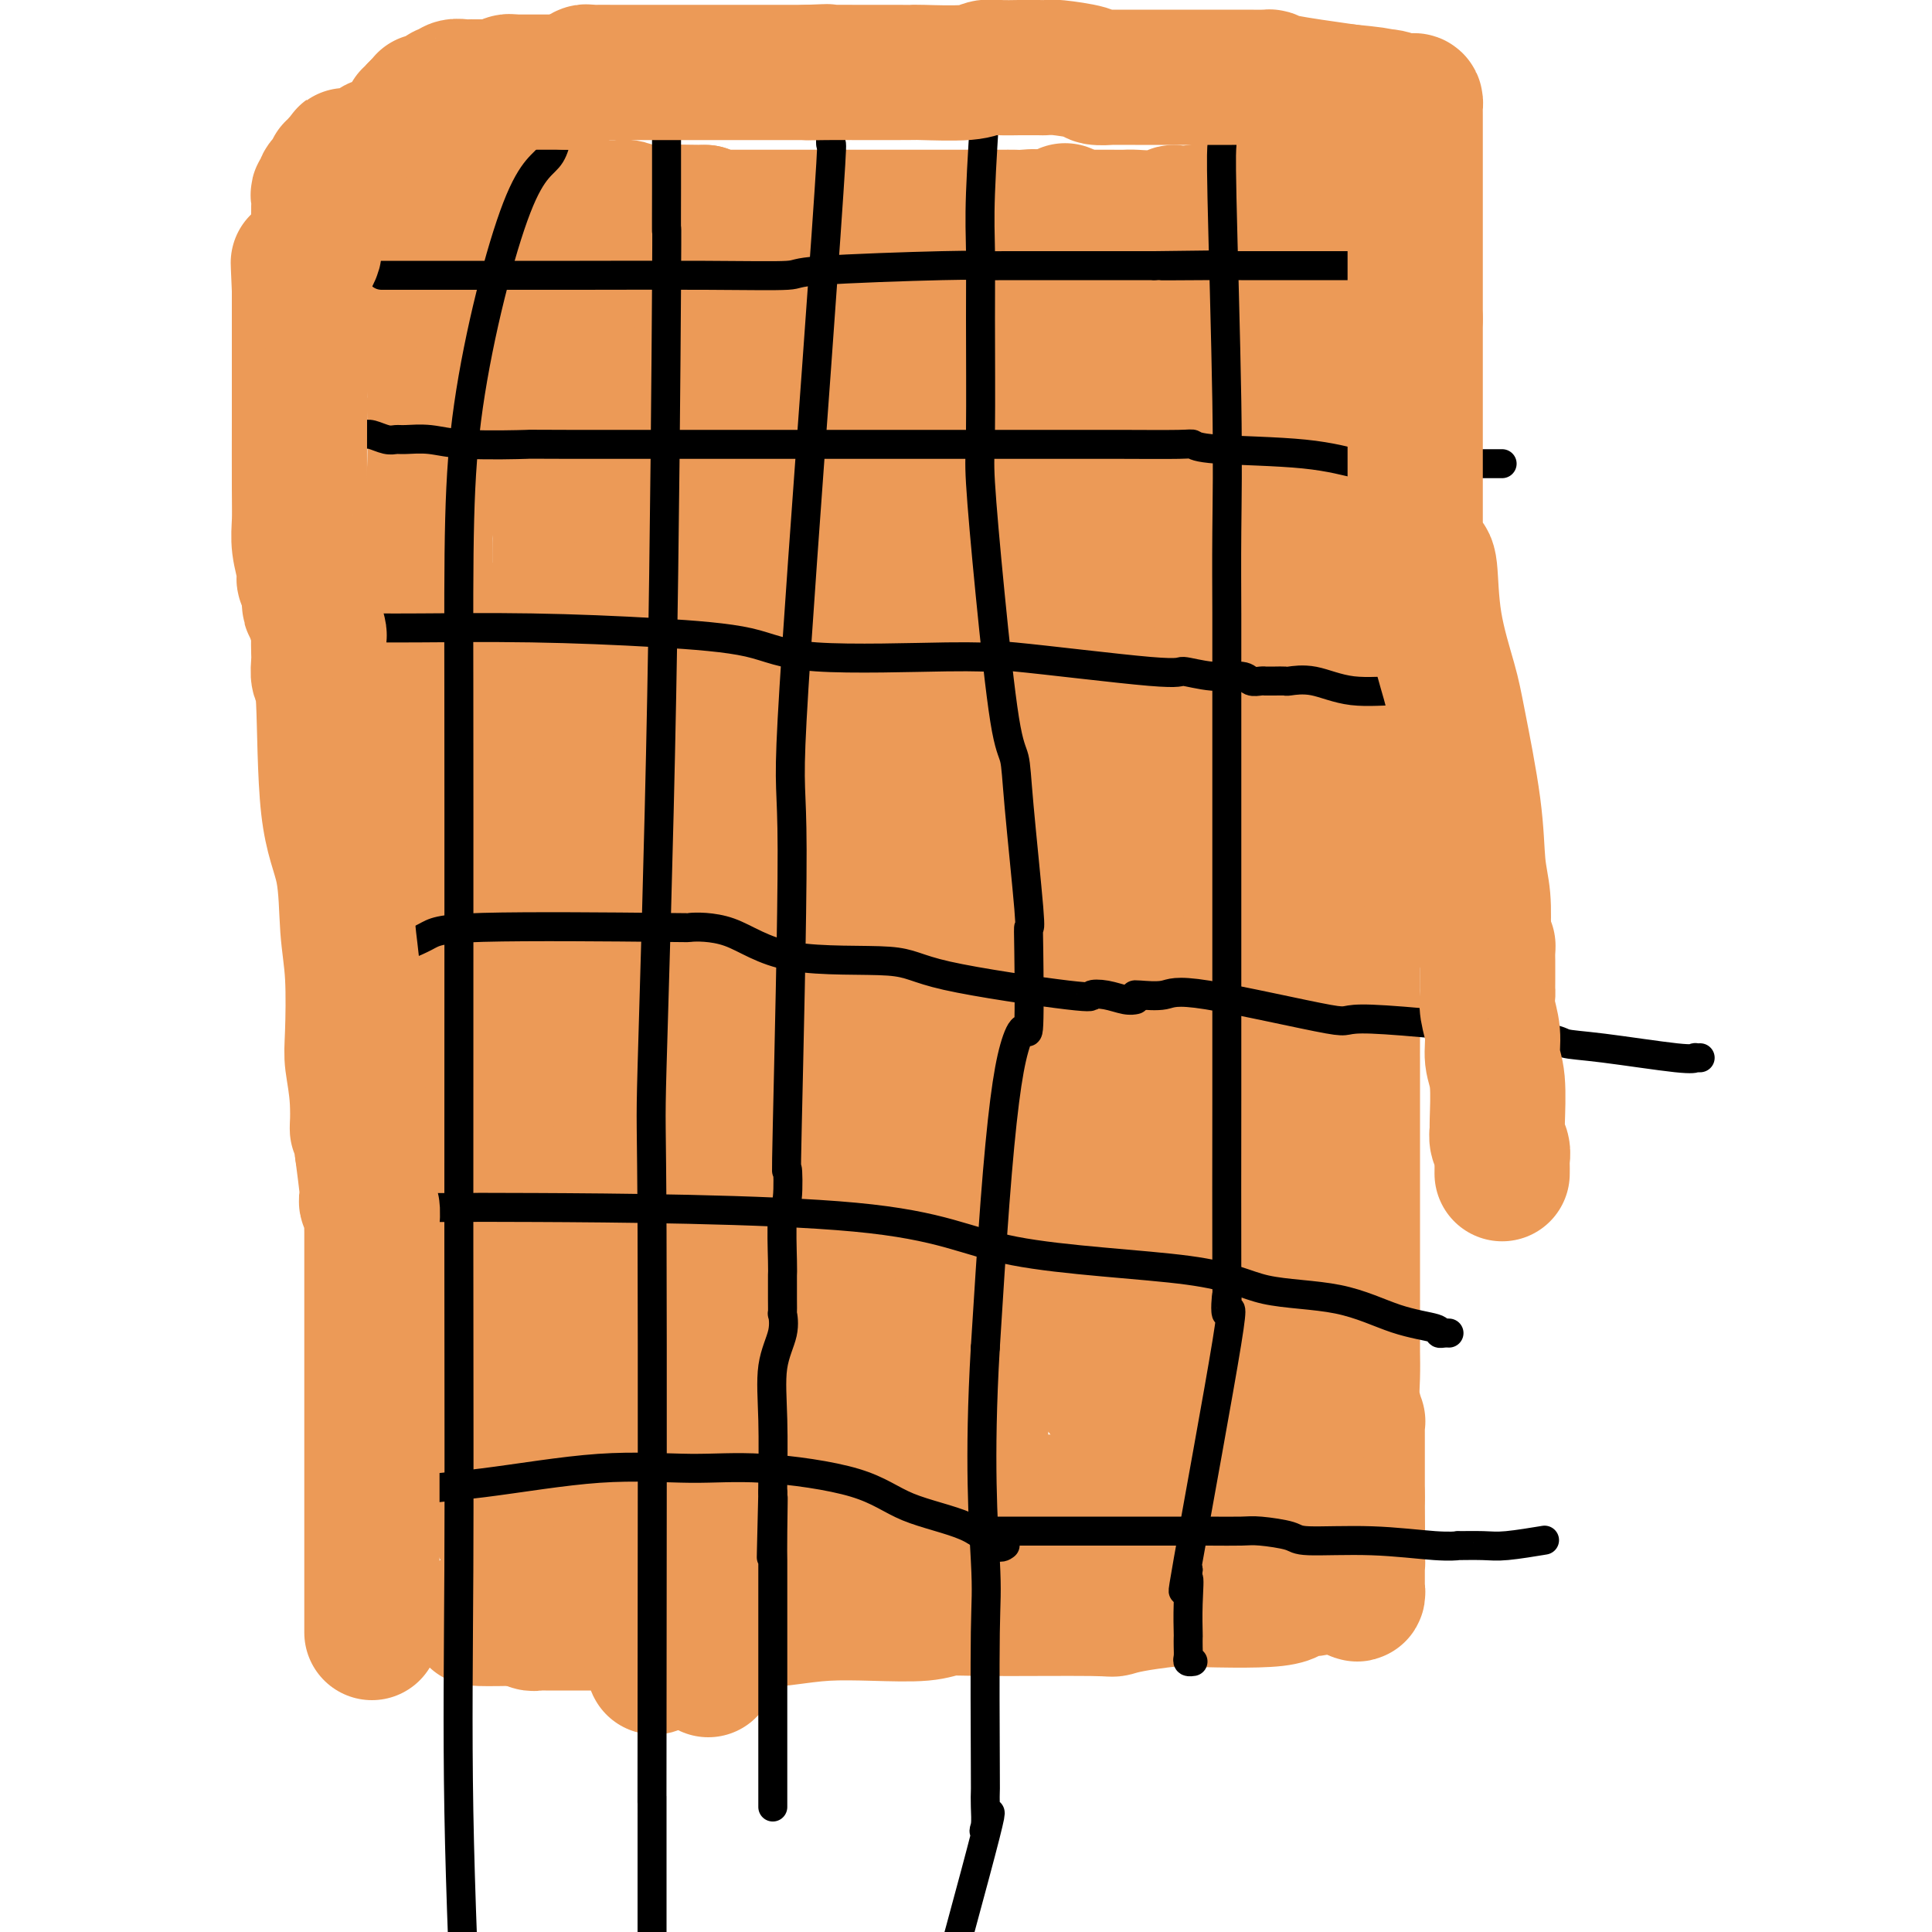 <svg viewBox='0 0 400 400' version='1.1' xmlns='http://www.w3.org/2000/svg' xmlns:xlink='http://www.w3.org/1999/xlink'><g fill='none' stroke='#EC9A57' stroke-width='28' stroke-linecap='round' stroke-linejoin='round'><path d='M78,160c0.113,-0.530 0.227,-1.059 0,-2c-0.227,-0.941 -0.794,-2.293 -1,-3c-0.206,-0.707 -0.053,-0.768 0,-1c0.053,-0.232 0.004,-0.636 0,-1c-0.004,-0.364 0.036,-0.690 0,-1c-0.036,-0.310 -0.149,-0.605 0,-1c0.149,-0.395 0.561,-0.891 1,-1c0.439,-0.109 0.904,0.169 1,0c0.096,-0.169 -0.178,-0.784 0,-1c0.178,-0.216 0.808,-0.034 1,0c0.192,0.034 -0.055,-0.082 0,0c0.055,0.082 0.410,0.362 1,0c0.590,-0.362 1.415,-1.365 2,-2c0.585,-0.635 0.930,-0.902 1,-1c0.070,-0.098 -0.135,-0.026 0,0c0.135,0.026 0.610,0.007 1,0c0.390,-0.007 0.694,-0.002 1,0c0.306,0.002 0.614,0.001 1,0c0.386,-0.001 0.851,-0.000 1,0c0.149,0.000 -0.019,0.000 1,0c1.019,-0.000 3.225,-0.000 4,0c0.775,0.000 0.120,0.000 6,0c5.880,-0.000 18.294,-0.000 25,0c6.706,0.000 7.705,0.000 9,0c1.295,-0.000 2.887,-0.000 9,0c6.113,0.000 16.747,0.000 22,0c5.253,-0.000 5.127,-0.000 5,0'/><path d='M169,146c13.415,-0.000 5.454,-0.000 4,0c-1.454,0.000 3.599,0.001 6,0c2.401,-0.001 2.150,-0.004 3,0c0.850,0.004 2.800,0.015 5,0c2.200,-0.015 4.648,-0.057 6,0c1.352,0.057 1.608,0.211 2,0c0.392,-0.211 0.922,-0.789 1,-1c0.078,-0.211 -0.295,-0.057 0,0c0.295,0.057 1.258,0.015 2,0c0.742,-0.015 1.264,-0.004 3,0c1.736,0.004 4.685,0.001 7,0c2.315,-0.001 3.996,-0.000 5,0c1.004,0.000 1.333,0.000 2,0c0.667,-0.000 1.674,-0.000 2,0c0.326,0.000 -0.028,0.000 0,0c0.028,-0.000 0.436,-0.000 1,0c0.564,0.000 1.282,0.000 2,0'/><path d='M220,145c8.082,-0.155 2.787,-0.041 1,0c-1.787,0.041 -0.064,0.011 1,0c1.064,-0.011 1.470,-0.003 2,0c0.530,0.003 1.183,0.002 2,0c0.817,-0.002 1.798,-0.004 4,0c2.202,0.004 5.625,0.015 8,0c2.375,-0.015 3.702,-0.057 5,0c1.298,0.057 2.569,0.211 7,0c4.431,-0.211 12.024,-0.788 16,-1c3.976,-0.212 4.337,-0.057 5,0c0.663,0.057 1.628,0.018 3,0c1.372,-0.018 3.151,-0.015 4,0c0.849,0.015 0.767,0.043 1,0c0.233,-0.043 0.781,-0.155 1,0c0.219,0.155 0.110,0.578 0,1'/><path d='M280,145c9.282,0.353 2.487,1.236 0,2c-2.487,0.764 -0.666,1.409 0,6c0.666,4.591 0.179,13.126 0,19c-0.179,5.874 -0.048,9.086 0,17c0.048,7.914 0.013,20.531 0,26c-0.013,5.469 -0.003,3.790 0,4c0.003,0.210 0.001,2.308 0,5c-0.001,2.692 -0.000,5.979 0,13c0.000,7.021 0.000,17.777 0,22c-0.000,4.223 -0.001,1.913 0,4c0.001,2.087 0.004,8.571 0,12c-0.004,3.429 -0.015,3.804 0,5c0.015,1.196 0.057,3.212 0,5c-0.057,1.788 -0.211,3.348 0,5c0.211,1.652 0.789,3.397 1,4c0.211,0.603 0.057,0.063 0,0c-0.057,-0.063 -0.015,0.351 0,1c0.015,0.649 0.004,1.532 0,2c-0.004,0.468 -0.001,0.520 0,1c0.001,0.480 0.000,1.388 0,3c-0.000,1.612 -0.000,3.927 0,5c0.000,1.073 0.000,0.904 0,1c-0.000,0.096 -0.000,0.456 0,1c0.000,0.544 0.000,1.272 0,2'/><path d='M281,310c0.155,25.891 0.041,8.120 0,2c-0.041,-6.120 -0.011,-0.588 0,2c0.011,2.588 0.003,2.234 0,2c-0.003,-0.234 -0.001,-0.347 0,0c0.001,0.347 0.000,1.154 0,2c-0.000,0.846 -0.000,1.732 0,2c0.000,0.268 0.000,-0.083 0,0c-0.000,0.083 -0.000,0.601 0,1c0.000,0.399 -0.000,0.681 0,1c0.000,0.319 0.000,0.676 0,1c-0.000,0.324 -0.000,0.615 0,1c0.000,0.385 0.000,0.864 0,1c-0.000,0.136 -0.000,-0.070 0,0c0.000,0.070 0.001,0.416 0,1c-0.001,0.584 -0.004,1.408 0,2c0.004,0.592 0.015,0.954 0,1c-0.015,0.046 -0.056,-0.225 0,0c0.056,0.225 0.207,0.945 0,1c-0.207,0.055 -0.774,-0.556 -1,-1c-0.226,-0.444 -0.113,-0.722 0,-1'/><path d='M280,328c-0.335,2.780 -0.672,0.729 -1,0c-0.328,-0.729 -0.648,-0.135 -1,0c-0.352,0.135 -0.738,-0.187 -2,0c-1.262,0.187 -3.400,0.885 -5,1c-1.600,0.115 -2.662,-0.354 -3,0c-0.338,0.354 0.046,1.530 -4,2c-4.046,0.470 -12.523,0.235 -21,0'/><path d='M243,331c-8.444,0.918 -11.054,1.714 -12,2c-0.946,0.286 -0.226,0.063 -5,0c-4.774,-0.063 -15.040,0.035 -21,0c-5.960,-0.035 -7.614,-0.203 -9,0c-1.386,0.203 -2.503,0.776 -5,1c-2.497,0.224 -6.375,0.098 -10,0c-3.625,-0.098 -6.998,-0.170 -10,0c-3.002,0.170 -5.633,0.581 -9,1c-3.367,0.419 -7.469,0.844 -10,1c-2.531,0.156 -3.492,0.042 -5,0c-1.508,-0.042 -3.563,-0.011 -7,0c-3.437,0.011 -8.255,0.003 -11,0c-2.745,-0.003 -3.417,-0.001 -4,0c-0.583,0.001 -1.077,0.000 -2,0c-0.923,-0.000 -2.274,-0.000 -3,0c-0.726,0.000 -0.828,0.000 -1,0c-0.172,-0.000 -0.413,-0.000 -1,0c-0.587,0.000 -1.520,0.000 -2,0c-0.480,-0.000 -0.506,-0.000 -1,0c-0.494,0.000 -1.456,0.001 -2,0c-0.544,-0.001 -0.670,-0.004 -1,0c-0.330,0.004 -0.863,0.015 -1,0c-0.137,-0.015 0.124,-0.057 0,0c-0.124,0.057 -0.631,0.211 -1,0c-0.369,-0.211 -0.599,-0.788 -1,-1c-0.401,-0.212 -0.972,-0.061 -1,0c-0.028,0.061 0.486,0.030 1,0'/><path d='M109,335c-20.727,0.410 -5.544,-0.565 0,-1c5.544,-0.435 1.450,-0.331 0,-1c-1.450,-0.669 -0.256,-2.112 0,-3c0.256,-0.888 -0.425,-1.221 -1,-3c-0.575,-1.779 -1.043,-5.005 -2,-7c-0.957,-1.995 -2.403,-2.759 -3,-5c-0.597,-2.241 -0.346,-5.958 -1,-10c-0.654,-4.042 -2.214,-8.409 -3,-11c-0.786,-2.591 -0.798,-3.406 -1,-4c-0.202,-0.594 -0.593,-0.968 -1,-2c-0.407,-1.032 -0.831,-2.724 -1,-4c-0.169,-1.276 -0.085,-2.138 0,-3'/><path d='M96,281c-2.126,-7.877 -0.942,-0.570 -1,-1c-0.058,-0.430 -1.360,-8.598 -2,-14c-0.640,-5.402 -0.620,-8.040 -1,-10c-0.380,-1.960 -1.159,-3.242 -2,-7c-0.841,-3.758 -1.742,-9.990 -2,-15c-0.258,-5.010 0.127,-8.797 0,-12c-0.127,-3.203 -0.766,-5.822 -1,-9c-0.234,-3.178 -0.063,-6.915 0,-9c0.063,-2.085 0.017,-2.516 0,-3c-0.017,-0.484 -0.004,-1.019 0,-3c0.004,-1.981 0.000,-5.408 0,-8c-0.000,-2.592 0.004,-4.349 0,-7c-0.004,-2.651 -0.015,-6.198 0,-8c0.015,-1.802 0.057,-1.861 0,-4c-0.057,-2.139 -0.211,-6.360 0,-8c0.211,-1.640 0.789,-0.699 1,-2c0.211,-1.301 0.057,-4.843 0,-8c-0.057,-3.157 -0.015,-5.929 0,-8c0.015,-2.071 0.004,-3.442 0,-5c-0.004,-1.558 -0.001,-3.302 0,-4c0.001,-0.698 0.001,-0.349 0,0'/><path d='M88,136c0.000,-15.309 0.000,-4.581 0,-1c-0.000,3.581 -0.001,0.013 0,-2c0.001,-2.013 0.003,-2.473 0,-5c-0.003,-2.527 -0.011,-7.123 0,-10c0.011,-2.877 0.041,-4.037 0,-5c-0.041,-0.963 -0.155,-1.731 0,-3c0.155,-1.269 0.577,-3.041 1,-5c0.423,-1.959 0.845,-4.107 1,-8c0.155,-3.893 0.041,-9.531 0,-12c-0.041,-2.469 -0.011,-1.769 0,-2c0.011,-0.231 0.003,-1.394 0,-2c-0.003,-0.606 -0.001,-0.656 0,-1c0.001,-0.344 0.000,-0.982 0,-1c-0.000,-0.018 -0.000,0.585 0,0c0.000,-0.585 0.000,-2.359 0,-4c-0.000,-1.641 -0.000,-3.150 0,-6c0.000,-2.850 0.000,-7.040 0,-12c-0.000,-4.960 -0.000,-10.690 0,-13c0.000,-2.310 0.000,-1.199 0,-1c-0.000,0.199 -0.000,-0.515 0,-1c0.000,-0.485 0.000,-0.743 0,-1'/><path d='M221,44c-0.429,-0.315 -0.858,-0.631 0,0c0.858,0.631 3.002,2.208 4,3c0.998,0.792 0.849,0.800 1,1c0.151,0.200 0.601,0.593 1,1c0.399,0.407 0.748,0.827 1,1c0.252,0.173 0.406,0.099 1,0c0.594,-0.099 1.629,-0.223 2,0c0.371,0.223 0.077,0.792 0,1c-0.077,0.208 0.064,0.056 3,0c2.936,-0.056 8.666,-0.015 12,0c3.334,0.015 4.271,0.004 5,0c0.729,-0.004 1.249,-0.001 3,0c1.751,0.001 4.731,0.000 7,0c2.269,-0.000 3.826,-0.000 5,0c1.174,0.000 1.964,0.001 3,0c1.036,-0.001 2.316,-0.003 3,0c0.684,0.003 0.772,0.012 1,0c0.228,-0.012 0.597,-0.045 1,0c0.403,0.045 0.840,0.167 1,0c0.160,-0.167 0.043,-0.622 0,-1c-0.043,-0.378 -0.012,-0.679 0,-1c0.012,-0.321 0.006,-0.660 0,-1'/><path d='M275,48c0.000,-0.456 0.000,-0.095 0,0c0.000,0.095 0.000,-0.077 0,0c0.000,0.077 0.000,0.404 0,1c0.000,0.596 0.000,1.460 0,2c0.000,0.540 0.000,0.757 0,1c-0.000,0.243 0.000,0.513 0,1c0.000,0.487 0.000,1.192 0,2c0.000,0.808 0.000,1.717 0,2c0.000,0.283 0.000,-0.062 0,0c0.000,0.062 0.000,0.531 0,1'/><path d='M275,58c0.000,1.665 0.000,0.828 0,1c-0.000,0.172 -0.000,1.355 0,2c0.000,0.645 0.000,0.753 0,1c-0.000,0.247 -0.000,0.633 0,1c0.000,0.367 0.000,0.715 0,1c-0.000,0.285 -0.000,0.507 0,2c0.000,1.493 0.001,4.258 0,7c-0.001,2.742 -0.005,5.462 0,7c0.005,1.538 0.019,1.895 0,3c-0.019,1.105 -0.071,2.956 0,4c0.071,1.044 0.264,1.279 0,2c-0.264,0.721 -0.986,1.929 0,4c0.986,2.071 3.678,5.005 5,8c1.322,2.995 1.272,6.052 2,10c0.728,3.948 2.234,8.787 3,11c0.766,2.213 0.794,1.801 1,2c0.206,0.199 0.591,1.008 1,2c0.409,0.992 0.842,2.165 1,3c0.158,0.835 0.042,1.330 0,2c-0.042,0.670 -0.011,1.514 0,5c0.011,3.486 0.000,9.614 0,12c-0.000,2.386 0.010,1.031 0,1c-0.010,-0.031 -0.041,1.261 0,2c0.041,0.739 0.155,0.925 0,1c-0.155,0.075 -0.577,0.037 -1,0'/><path d='M287,152c-0.338,3.529 -0.681,0.851 -1,0c-0.319,-0.851 -0.612,0.123 -1,0c-0.388,-0.123 -0.871,-1.345 -1,-2c-0.129,-0.655 0.094,-0.742 0,-1c-0.094,-0.258 -0.507,-0.685 -1,-1c-0.493,-0.315 -1.067,-0.517 -2,-1c-0.933,-0.483 -2.224,-1.247 -3,-2c-0.776,-0.753 -1.036,-1.497 -1,-2c0.036,-0.503 0.368,-0.766 0,-1c-0.368,-0.234 -1.437,-0.439 -2,-1c-0.563,-0.561 -0.621,-1.478 -1,-2c-0.379,-0.522 -1.078,-0.649 -1,-1c0.078,-0.351 0.933,-0.926 -2,-2c-2.933,-1.074 -9.654,-2.646 -14,-4c-4.346,-1.354 -6.316,-2.488 -8,-3c-1.684,-0.512 -3.083,-0.401 -8,-2c-4.917,-1.599 -13.353,-4.908 -20,-7c-6.647,-2.092 -11.504,-2.967 -14,-3c-2.496,-0.033 -2.630,0.776 -7,0c-4.370,-0.776 -12.974,-3.136 -18,-4c-5.026,-0.864 -6.472,-0.231 -8,0c-1.528,0.231 -3.136,0.062 -5,0c-1.864,-0.062 -3.984,-0.017 -5,0c-1.016,0.017 -0.927,0.004 -1,0c-0.073,-0.004 -0.306,-0.001 -1,0c-0.694,0.001 -1.847,0.001 -3,0'/><path d='M159,113c-3.952,-0.060 -2.333,-0.208 -2,0c0.333,0.208 -0.619,0.774 -1,1c-0.381,0.226 -0.190,0.113 0,0'/><path d='M275,39c-0.088,-0.108 -0.176,-0.216 -1,0c-0.824,0.216 -2.385,0.755 -3,1c-0.615,0.245 -0.283,0.195 -5,1c-4.717,0.805 -14.482,2.464 -19,3c-4.518,0.536 -3.791,-0.053 -4,0c-0.209,0.053 -1.356,0.746 -3,1c-1.644,0.254 -3.786,0.068 -5,0c-1.214,-0.068 -1.501,-0.018 -2,0c-0.499,0.018 -1.211,0.005 -3,0c-1.789,-0.005 -4.655,-0.001 -6,0c-1.345,0.001 -1.170,0.000 -2,0c-0.830,-0.000 -2.666,-0.000 -4,0c-1.334,0.000 -2.167,0.000 -3,0'/><path d='M215,45c-9.696,0.928 -3.935,0.249 -2,0c1.935,-0.249 0.045,-0.067 -1,0c-1.045,0.067 -1.244,0.018 -2,0c-0.756,-0.018 -2.068,-0.005 -2,0c0.068,0.005 1.518,0.001 0,0c-1.518,-0.001 -6.004,-0.000 -8,0c-1.996,0.000 -1.504,0.000 -2,0c-0.496,-0.000 -1.981,-0.000 -3,0c-1.019,0.000 -1.573,0.000 -2,0c-0.427,-0.000 -0.726,-0.000 -1,0c-0.274,0.000 -0.524,0.000 -1,0c-0.476,-0.000 -1.177,-0.000 -2,0c-0.823,0.000 -1.766,0.000 -2,0c-0.234,-0.000 0.243,-0.000 -1,0c-1.243,0.000 -4.206,0.000 -6,0c-1.794,-0.000 -2.420,-0.000 -3,0c-0.580,0.000 -1.114,0.000 -2,0c-0.886,-0.000 -2.123,-0.000 -3,0c-0.877,0.000 -1.395,0.000 -2,0c-0.605,-0.000 -1.299,-0.000 -2,0c-0.701,0.000 -1.410,0.000 -2,0c-0.590,-0.000 -1.060,-0.000 -2,0c-0.940,0.000 -2.349,0.000 -3,0c-0.651,-0.000 -0.545,-0.000 -2,0c-1.455,0.000 -4.470,0.001 -6,0c-1.530,-0.001 -1.573,-0.003 -2,0c-0.427,0.003 -1.238,0.011 -2,0c-0.762,-0.011 -1.474,-0.041 -2,0c-0.526,0.041 -0.864,0.155 -1,0c-0.136,-0.155 -0.068,-0.577 0,-1'/><path d='M146,44c-11.349,-0.155 -5.221,-0.042 -3,0c2.221,0.042 0.534,0.012 0,0c-0.534,-0.012 0.086,-0.007 -1,0c-1.086,0.007 -3.878,0.016 -5,0c-1.122,-0.016 -0.576,-0.057 -1,0c-0.424,0.057 -1.819,0.211 -3,0c-1.181,-0.211 -2.149,-0.789 -3,-1c-0.851,-0.211 -1.585,-0.057 -2,0c-0.415,0.057 -0.510,0.015 -1,0c-0.490,-0.015 -1.374,-0.004 -2,0c-0.626,0.004 -0.994,0.001 -1,0c-0.006,-0.001 0.349,-0.000 0,0c-0.349,0.000 -1.404,0.000 -2,0c-0.596,-0.000 -0.735,-0.000 -1,0c-0.265,0.000 -0.656,-0.000 -2,0c-1.344,0.000 -3.641,0.000 -5,0c-1.359,-0.000 -1.780,-0.000 -2,0c-0.220,0.000 -0.240,0.001 -1,0c-0.760,-0.001 -2.260,-0.003 -3,0c-0.740,0.003 -0.720,0.012 -1,0c-0.280,-0.012 -0.858,-0.044 -1,0c-0.142,0.044 0.154,0.166 0,0c-0.154,-0.166 -0.758,-0.619 -1,-1c-0.242,-0.381 -0.121,-0.691 0,-1'/><path d='M105,41c-6.105,-0.006 -0.866,1.480 1,2c1.866,0.520 0.359,0.074 0,1c-0.359,0.926 0.429,3.222 1,4c0.571,0.778 0.924,0.036 1,0c0.076,-0.036 -0.124,0.633 0,1c0.124,0.367 0.573,0.431 1,1c0.427,0.569 0.832,1.644 1,2c0.168,0.356 0.101,-0.006 0,0c-0.101,0.006 -0.234,0.380 0,1c0.234,0.620 0.836,1.486 1,2c0.164,0.514 -0.110,0.677 0,1c0.110,0.323 0.603,0.807 1,1c0.397,0.193 0.699,0.097 1,0'/><path d='M113,57c1.450,2.475 1.076,0.663 1,0c-0.076,-0.663 0.146,-0.178 1,0c0.854,0.178 2.340,0.048 3,0c0.660,-0.048 0.493,-0.013 3,0c2.507,0.013 7.687,0.003 11,0c3.313,-0.003 4.758,-0.001 6,0c1.242,0.001 2.281,0.000 3,0c0.719,-0.000 1.119,-0.000 3,0c1.881,0.000 5.245,0.000 7,0c1.755,-0.000 1.901,-0.000 4,0c2.099,0.000 6.151,0.000 9,0c2.849,-0.000 4.496,-0.000 6,0c1.504,0.000 2.864,0.000 4,0c1.136,-0.000 2.049,-0.000 4,0c1.951,0.000 4.939,0.000 6,0c1.061,-0.000 0.194,-0.000 2,0c1.806,0.000 6.285,0.000 9,0c2.715,-0.000 3.667,-0.000 5,0c1.333,0.000 3.048,0.000 4,0c0.952,-0.000 1.143,-0.000 2,0c0.857,0.000 2.382,0.000 3,0c0.618,-0.000 0.330,-0.000 1,0c0.670,0.000 2.297,0.000 3,0c0.703,-0.000 0.482,-0.000 1,0c0.518,0.000 1.776,0.000 3,0c1.224,-0.000 2.414,0.000 4,0c1.586,0.000 3.570,0.000 5,0c1.430,0.000 2.308,0.000 3,0c0.692,0.000 1.198,0.000 2,0c0.802,0.000 1.901,0.000 3,0'/><path d='M234,57c18.909,-0.061 5.681,-0.213 1,0c-4.681,0.213 -0.814,0.793 1,1c1.814,0.207 1.574,0.042 2,0c0.426,-0.042 1.517,0.040 2,0c0.483,-0.040 0.357,-0.203 1,0c0.643,0.203 2.056,0.773 3,1c0.944,0.227 1.420,0.112 2,0c0.580,-0.112 1.265,-0.223 2,0c0.735,0.223 1.521,0.778 2,1c0.479,0.222 0.650,0.111 1,0c0.350,-0.111 0.878,-0.223 1,0c0.122,0.223 -0.164,0.781 0,1c0.164,0.219 0.776,0.100 1,0c0.224,-0.100 0.060,-0.182 0,0c-0.060,0.182 -0.016,0.626 0,1c0.016,0.374 0.004,0.678 0,1c-0.004,0.322 -0.001,0.664 0,1c0.001,0.336 0.001,0.668 0,1'/><path d='M253,65c0.240,0.973 -0.160,0.904 0,1c0.160,0.096 0.879,0.355 1,1c0.121,0.645 -0.357,1.676 0,3c0.357,1.324 1.548,2.940 2,4c0.452,1.060 0.163,1.562 1,5c0.837,3.438 2.799,9.811 4,14c1.201,4.189 1.642,6.193 2,7c0.358,0.807 0.632,0.415 1,1c0.368,0.585 0.831,2.145 1,3c0.169,0.855 0.045,1.006 0,1c-0.045,-0.006 -0.012,-0.168 0,0c0.012,0.168 0.002,0.665 0,1c-0.002,0.335 0.003,0.507 0,1c-0.003,0.493 -0.015,1.308 0,2c0.015,0.692 0.056,1.260 0,2c-0.056,0.740 -0.209,1.652 0,3c0.209,1.348 0.781,3.132 1,4c0.219,0.868 0.086,0.821 0,1c-0.086,0.179 -0.124,0.584 0,1c0.124,0.416 0.409,0.844 0,1c-0.409,0.156 -1.513,0.039 -2,0c-0.487,-0.039 -0.357,-0.000 -1,0c-0.643,0.000 -2.058,-0.038 -3,0c-0.942,0.038 -1.412,0.154 -2,0c-0.588,-0.154 -1.294,-0.577 -2,-1'/><path d='M256,120c-2.064,-0.599 -2.225,-1.595 -3,-2c-0.775,-0.405 -2.164,-0.217 -3,0c-0.836,0.217 -1.120,0.464 -2,0c-0.880,-0.464 -2.355,-1.640 -4,-2c-1.645,-0.360 -3.459,0.096 -3,0c0.459,-0.096 3.191,-0.743 -6,-1c-9.191,-0.257 -30.305,-0.124 -40,0c-9.695,0.124 -7.970,0.240 -9,0c-1.030,-0.240 -4.816,-0.835 -9,-1c-4.184,-0.165 -8.766,0.099 -13,0c-4.234,-0.099 -8.118,-0.563 -10,-1c-1.882,-0.437 -1.761,-0.849 -2,-1c-0.239,-0.151 -0.837,-0.040 -1,0c-0.163,0.040 0.110,0.011 0,0c-0.110,-0.011 -0.603,-0.003 -1,0c-0.397,0.003 -0.699,0.002 -1,0'/><path d='M149,112c-13.704,-0.463 -4.964,-0.121 -2,0c2.964,0.121 0.151,0.022 -1,0c-1.151,-0.022 -0.638,0.032 -1,0c-0.362,-0.032 -1.597,-0.151 -2,0c-0.403,0.151 0.025,0.572 0,1c-0.025,0.428 -0.504,0.862 -1,1c-0.496,0.138 -1.010,-0.020 -1,0c0.010,0.020 0.543,0.219 0,1c-0.543,0.781 -2.163,2.146 -3,3c-0.837,0.854 -0.891,1.198 -1,2c-0.109,0.802 -0.272,2.064 -1,3c-0.728,0.936 -2.020,1.547 -3,2c-0.980,0.453 -1.650,0.748 -3,1c-1.350,0.252 -3.382,0.460 -5,1c-1.618,0.540 -2.822,1.413 -5,2c-2.178,0.587 -5.330,0.890 -7,1c-1.670,0.110 -1.859,0.029 -2,0c-0.141,-0.029 -0.234,-0.005 -1,0c-0.766,0.005 -2.205,-0.009 -3,0c-0.795,0.009 -0.945,0.041 -1,0c-0.055,-0.041 -0.016,-0.155 0,0c0.016,0.155 0.008,0.577 0,1'/><path d='M106,131c-3.813,0.928 0.153,0.249 3,0c2.847,-0.249 4.573,-0.067 6,0c1.427,0.067 2.554,0.018 5,0c2.446,-0.018 6.212,-0.005 8,0c1.788,0.005 1.597,0.001 2,0c0.403,-0.001 1.400,-0.000 3,0c1.600,0.000 3.805,0.000 7,0c3.195,-0.000 7.382,-0.000 11,0c3.618,0.000 6.669,0.000 9,0c2.331,-0.000 3.941,-0.000 5,0c1.059,0.000 1.565,-0.000 2,0c0.435,0.000 0.799,0.000 1,0c0.201,-0.000 0.239,-0.000 1,0c0.761,0.000 2.246,0.000 3,0c0.754,-0.000 0.779,-0.000 1,0c0.221,0.000 0.640,0.001 1,0c0.360,-0.001 0.662,-0.003 1,0c0.338,0.003 0.713,0.013 1,0c0.287,-0.013 0.485,-0.048 1,0c0.515,0.048 1.348,0.179 1,0c-0.348,-0.179 -1.877,-0.666 -1,0c0.877,0.666 4.159,2.487 -4,0c-8.159,-2.487 -27.760,-9.282 -37,-13c-9.240,-3.718 -8.120,-4.359 -7,-5'/><path d='M129,113c-8.426,-3.117 -4.993,-1.910 -4,-2c0.993,-0.090 -0.456,-1.477 -1,-2c-0.544,-0.523 -0.185,-0.182 0,0c0.185,0.182 0.194,0.205 0,0c-0.194,-0.205 -0.591,-0.637 -1,-1c-0.409,-0.363 -0.831,-0.658 -1,-1c-0.169,-0.342 -0.085,-0.732 0,-1c0.085,-0.268 0.170,-0.416 0,-1c-0.170,-0.584 -0.594,-1.606 -1,-3c-0.406,-1.394 -0.794,-3.161 -1,-6c-0.206,-2.839 -0.231,-6.750 -1,-9c-0.769,-2.250 -2.281,-2.837 -3,-4c-0.719,-1.163 -0.643,-2.900 -1,-5c-0.357,-2.100 -1.146,-4.563 -2,-6c-0.854,-1.437 -1.773,-1.849 -2,-2c-0.227,-0.151 0.237,-0.040 0,0c-0.237,0.040 -1.177,0.011 -2,0c-0.823,-0.011 -1.530,-0.003 -2,0c-0.470,0.003 -0.703,0.001 -1,0c-0.297,-0.001 -0.657,-0.000 -1,0c-0.343,0.000 -0.669,0.000 -1,0c-0.331,-0.000 -0.666,-0.000 -1,0c-0.334,0.000 -0.667,0.000 -1,0c-0.333,-0.000 -0.667,-0.000 -1,0'/><path d='M101,70c-1.836,-0.207 -0.425,0.274 0,1c0.425,0.726 -0.136,1.695 0,3c0.136,1.305 0.967,2.946 2,5c1.033,2.054 2.266,4.521 4,8c1.734,3.479 3.967,7.968 5,10c1.033,2.032 0.865,1.605 1,2c0.135,0.395 0.572,1.611 1,2c0.428,0.389 0.846,-0.050 1,0c0.154,0.050 0.045,0.587 0,1c-0.045,0.413 -0.026,0.702 0,1c0.026,0.298 0.060,0.606 0,1c-0.060,0.394 -0.212,0.874 0,1c0.212,0.126 0.789,-0.103 1,0c0.211,0.103 0.057,0.537 0,1c-0.057,0.463 -0.015,0.956 0,3c0.015,2.044 0.004,5.641 0,9c-0.004,3.359 -0.001,6.481 0,8c0.001,1.519 0.000,1.434 0,1c-0.000,-0.434 -0.000,-1.217 0,-2'/><path d='M116,125c0.155,3.108 0.041,0.376 0,-2c-0.041,-2.376 -0.011,-4.398 0,-6c0.011,-1.602 0.003,-2.783 0,-4c-0.003,-1.217 -0.001,-2.469 0,-3c0.001,-0.531 -0.000,-0.340 0,-1c0.000,-0.660 0.001,-2.171 0,-3c-0.001,-0.829 -0.003,-0.977 0,-1c0.003,-0.023 0.013,0.078 0,0c-0.013,-0.078 -0.047,-0.336 0,-1c0.047,-0.664 0.175,-1.734 0,-2c-0.175,-0.266 -0.653,0.272 0,-1c0.653,-1.272 2.437,-4.355 4,-7c1.563,-2.645 2.905,-4.852 4,-6c1.095,-1.148 1.941,-1.235 3,-2c1.059,-0.765 2.330,-2.207 3,-3c0.670,-0.793 0.740,-0.937 1,-1c0.260,-0.063 0.711,-0.045 1,0c0.289,0.045 0.416,0.117 1,0c0.584,-0.117 1.623,-0.424 3,-1c1.377,-0.576 3.090,-1.422 5,-2c1.910,-0.578 4.017,-0.887 5,-1c0.983,-0.113 0.842,-0.030 1,0c0.158,0.030 0.614,0.008 1,0c0.386,-0.008 0.700,-0.002 1,0c0.300,0.002 0.586,0.001 1,0c0.414,-0.001 0.958,-0.000 1,0c0.042,0.000 -0.416,0.000 0,0c0.416,-0.000 1.708,-0.000 3,0'/><path d='M154,78c3.011,0.072 4.038,0.751 6,1c1.962,0.249 4.860,0.067 7,0c2.140,-0.067 3.521,-0.018 6,0c2.479,0.018 6.057,0.004 8,0c1.943,-0.004 2.251,0.002 3,0c0.749,-0.002 1.938,-0.012 6,0c4.062,0.012 10.996,0.044 14,0c3.004,-0.044 2.077,-0.165 2,0c-0.077,0.165 0.694,0.616 2,1c1.306,0.384 3.146,0.699 4,1c0.854,0.301 0.724,0.586 1,1c0.276,0.414 0.960,0.957 2,1c1.040,0.043 2.435,-0.416 5,0c2.565,0.416 6.300,1.705 9,3c2.700,1.295 4.366,2.596 8,4c3.634,1.404 9.235,2.912 12,4c2.765,1.088 2.692,1.756 4,2c1.308,0.244 3.996,0.065 6,0c2.004,-0.065 3.325,-0.018 5,0c1.675,0.018 3.706,0.005 5,0c1.294,-0.005 1.852,-0.001 2,0c0.148,0.001 -0.114,0.000 0,0c0.114,-0.000 0.604,-0.000 1,0c0.396,0.000 0.698,0.001 1,0c0.302,-0.001 0.606,-0.004 1,0c0.394,0.004 0.879,0.015 1,0c0.121,-0.015 -0.122,-0.057 0,0c0.122,0.057 0.610,0.211 1,0c0.390,-0.211 0.682,-0.788 1,-1c0.318,-0.212 0.662,-0.061 1,0c0.338,0.061 0.669,0.030 1,0'/><path d='M279,95c4.243,-0.340 1.851,-0.690 0,-1c-1.851,-0.310 -3.160,-0.580 -4,-1c-0.840,-0.420 -1.211,-0.991 -3,-1c-1.789,-0.009 -4.998,0.544 -10,0c-5.002,-0.544 -11.799,-2.183 -15,-3c-3.201,-0.817 -2.807,-0.811 -3,-1c-0.193,-0.189 -0.974,-0.572 -2,-1c-1.026,-0.428 -2.296,-0.899 -3,-1c-0.704,-0.101 -0.843,0.170 -1,0c-0.157,-0.170 -0.331,-0.779 -1,-1c-0.669,-0.221 -1.834,-0.052 -2,0c-0.166,0.052 0.666,-0.012 0,0c-0.666,0.012 -2.829,0.101 -4,0c-1.171,-0.101 -1.350,-0.390 -3,-1c-1.650,-0.610 -4.770,-1.540 -6,-2c-1.230,-0.460 -0.568,-0.449 -2,-1c-1.432,-0.551 -4.958,-1.664 -7,-2c-2.042,-0.336 -2.600,0.107 -4,0c-1.400,-0.107 -3.642,-0.762 -5,-1c-1.358,-0.238 -1.832,-0.059 -4,0c-2.168,0.059 -6.028,-0.004 -8,0c-1.972,0.004 -2.054,0.073 -2,0c0.054,-0.073 0.243,-0.289 -4,0c-4.243,0.289 -12.919,1.084 -18,2c-5.081,0.916 -6.569,1.953 -8,3c-1.431,1.047 -2.806,2.105 -5,3c-2.194,0.895 -5.206,1.625 -7,2c-1.794,0.375 -2.370,0.393 -4,1c-1.630,0.607 -4.315,1.804 -7,3'/><path d='M137,92c-6.438,2.244 -7.031,1.854 -8,2c-0.969,0.146 -2.312,0.827 -3,1c-0.688,0.173 -0.719,-0.160 -1,0c-0.281,0.160 -0.811,0.815 -1,1c-0.189,0.185 -0.036,-0.101 0,0c0.036,0.101 -0.045,0.587 0,1c0.045,0.413 0.214,0.752 0,1c-0.214,0.248 -0.812,0.406 0,1c0.812,0.594 3.034,1.623 5,2c1.966,0.377 3.675,0.101 6,0c2.325,-0.101 5.265,-0.027 7,0c1.735,0.027 2.265,0.007 3,0c0.735,-0.007 1.676,-0.002 2,0c0.324,0.002 0.030,0.001 5,0c4.970,-0.001 15.204,-0.000 20,0c4.796,0.000 4.154,0.000 5,0c0.846,-0.000 3.179,-0.000 5,0c1.821,0.000 3.131,0.000 6,0c2.869,-0.000 7.297,-0.000 11,0c3.703,0.000 6.680,0.000 9,0c2.320,-0.000 3.983,-0.000 5,0c1.017,0.000 1.386,0.000 2,0c0.614,-0.000 1.471,-0.000 2,0c0.529,0.000 0.729,0.000 1,0c0.271,-0.000 0.611,-0.000 1,0c0.389,0.000 0.825,0.000 1,0c0.175,-0.000 0.087,-0.000 0,0'/><path d='M220,101c14.046,0.241 3.662,0.843 0,2c-3.662,1.157 -0.603,2.870 0,4c0.603,1.130 -1.251,1.679 -2,2c-0.749,0.321 -0.392,0.416 -1,1c-0.608,0.584 -2.179,1.659 -3,2c-0.821,0.341 -0.892,-0.052 -1,0c-0.108,0.052 -0.253,0.550 -1,1c-0.747,0.450 -2.096,0.851 -3,1c-0.904,0.149 -1.362,0.046 -2,0c-0.638,-0.046 -1.457,-0.037 -2,0c-0.543,0.037 -0.811,0.100 -1,0c-0.189,-0.100 -0.298,-0.363 -1,0c-0.702,0.363 -1.996,1.354 -4,3c-2.004,1.646 -4.719,3.948 -6,5c-1.281,1.052 -1.128,0.855 -1,1c0.128,0.145 0.230,0.631 0,1c-0.230,0.369 -0.794,0.621 -1,1c-0.206,0.379 -0.055,0.885 0,1c0.055,0.115 0.015,-0.161 0,0c-0.015,0.161 -0.004,0.760 0,1c0.004,0.240 0.002,0.120 0,0'/><path d='M191,127c-1.308,1.643 -0.577,0.752 0,1c0.577,0.248 0.999,1.636 1,2c0.001,0.364 -0.418,-0.296 1,1c1.418,1.296 4.673,4.549 7,7c2.327,2.451 3.724,4.099 6,6c2.276,1.901 5.429,4.053 7,5c1.571,0.947 1.560,0.689 2,1c0.440,0.311 1.332,1.192 2,2c0.668,0.808 1.111,1.544 2,2c0.889,0.456 2.222,0.634 3,1c0.778,0.366 0.999,0.921 1,1c0.001,0.079 -0.219,-0.318 2,0c2.219,0.318 6.875,1.351 10,2c3.125,0.649 4.718,0.913 6,1c1.282,0.087 2.252,-0.005 3,0c0.748,0.005 1.272,0.105 2,0c0.728,-0.105 1.659,-0.417 2,0c0.341,0.417 0.091,1.561 0,2c-0.091,0.439 -0.021,0.172 0,1c0.021,0.828 -0.005,2.753 0,4c0.005,1.247 0.040,1.818 0,3c-0.040,1.182 -0.157,2.975 0,3c0.157,0.025 0.588,-1.719 0,4c-0.588,5.719 -2.196,18.902 -3,26c-0.804,7.098 -0.804,8.112 -1,10c-0.196,1.888 -0.589,4.650 -1,7c-0.411,2.350 -0.842,4.286 -1,5c-0.158,0.714 -0.045,0.204 0,0c0.045,-0.204 0.023,-0.102 0,0'/><path d='M242,224c-0.928,9.253 -0.249,-0.114 0,-5c0.249,-4.886 0.067,-5.292 0,-6c-0.067,-0.708 -0.018,-1.719 0,-3c0.018,-1.281 0.005,-2.831 0,-4c-0.005,-1.169 -0.001,-1.956 0,-3c0.001,-1.044 0.000,-2.345 0,-2c-0.000,0.345 0.001,2.337 0,-1c-0.001,-3.337 -0.004,-12.003 4,-33c4.004,-20.997 12.015,-54.326 16,-73c3.985,-18.674 3.944,-22.693 5,-27c1.056,-4.307 3.208,-8.902 4,-11c0.792,-2.098 0.222,-1.700 0,-1c-0.222,0.700 -0.098,1.702 0,4c0.098,2.298 0.170,5.893 0,9c-0.170,3.107 -0.581,5.726 -1,8c-0.419,2.274 -0.845,4.203 -1,12c-0.155,7.797 -0.039,21.462 0,30c0.039,8.538 0.003,11.948 0,17c-0.003,5.052 0.028,11.746 0,18c-0.028,6.254 -0.116,12.066 0,17c0.116,4.934 0.437,8.988 0,13c-0.437,4.012 -1.633,7.983 -2,10c-0.367,2.017 0.093,2.082 0,2c-0.093,-0.082 -0.741,-0.309 -1,0c-0.259,0.309 -0.130,1.155 0,2'/><path d='M266,197c-0.464,2.216 -0.124,0.758 0,3c0.124,2.242 0.033,8.186 0,12c-0.033,3.814 -0.009,5.498 0,7c0.009,1.502 0.002,2.823 0,5c-0.002,2.177 -0.001,5.210 0,7c0.001,1.790 0.001,2.335 0,4c-0.001,1.665 -0.005,4.449 0,8c0.005,3.551 0.018,7.870 0,10c-0.018,2.130 -0.069,2.072 0,2c0.069,-0.072 0.257,-0.156 1,2c0.743,2.156 2.041,6.553 3,10c0.959,3.447 1.577,5.942 2,9c0.423,3.058 0.649,6.677 1,9c0.351,2.323 0.826,3.349 1,4c0.174,0.651 0.047,0.927 0,1c-0.047,0.073 -0.013,-0.057 0,0c0.013,0.057 0.004,0.302 0,1c-0.004,0.698 -0.002,1.849 0,3'/><path d='M274,294c1.076,7.444 -0.234,5.553 -1,6c-0.766,0.447 -0.989,3.230 -1,5c-0.011,1.770 0.191,2.527 0,3c-0.191,0.473 -0.776,0.663 -1,1c-0.224,0.337 -0.087,0.822 0,1c0.087,0.178 0.124,0.047 0,0c-0.124,-0.047 -0.410,-0.012 -1,0c-0.590,0.012 -1.485,0.002 -2,0c-0.515,-0.002 -0.648,0.003 -1,0c-0.352,-0.003 -0.921,-0.015 -1,0c-0.079,0.015 0.333,0.057 0,0c-0.333,-0.057 -1.410,-0.211 -2,0c-0.590,0.211 -0.692,0.789 -2,1c-1.308,0.211 -3.821,0.057 -5,0c-1.179,-0.057 -1.023,-0.015 -2,0c-0.977,0.015 -3.087,0.004 -6,0c-2.913,-0.004 -6.628,-0.001 -9,0c-2.372,0.001 -3.399,0.000 -4,0c-0.601,-0.000 -0.774,-0.000 -4,0c-3.226,0.000 -9.504,0.000 -14,0c-4.496,-0.000 -7.211,-0.000 -10,0c-2.789,0.000 -5.654,0.000 -8,0c-2.346,-0.000 -4.173,-0.000 -6,0'/><path d='M194,311c-13.660,0.155 -9.809,0.041 -10,0c-0.191,-0.041 -4.423,-0.011 -9,0c-4.577,0.011 -9.500,0.003 -12,0c-2.500,-0.003 -2.579,-0.001 -3,0c-0.421,0.001 -1.185,0.001 -2,0c-0.815,-0.001 -1.683,-0.005 -3,0c-1.317,0.005 -3.085,0.017 -4,0c-0.915,-0.017 -0.979,-0.064 -1,0c-0.021,0.064 0.001,0.238 -1,0c-1.001,-0.238 -3.023,-0.887 -4,-1c-0.977,-0.113 -0.907,0.309 -3,0c-2.093,-0.309 -6.350,-1.351 -8,-2c-1.650,-0.649 -0.694,-0.906 -1,-1c-0.306,-0.094 -1.876,-0.025 -3,0c-1.124,0.025 -1.803,0.007 -2,0c-0.197,-0.007 0.086,-0.002 0,0c-0.086,0.002 -0.543,0.001 -1,0'/><path d='M127,307c-3.951,-0.555 -1.829,0.059 -1,0c0.829,-0.059 0.364,-0.789 0,-1c-0.364,-0.211 -0.626,0.098 -1,0c-0.374,-0.098 -0.861,-0.603 -1,-1c-0.139,-0.397 0.069,-0.686 0,-1c-0.069,-0.314 -0.414,-0.654 -1,-1c-0.586,-0.346 -1.414,-0.700 -2,-1c-0.586,-0.300 -0.930,-0.547 -1,-1c-0.070,-0.453 0.132,-1.110 0,-2c-0.132,-0.890 -0.600,-2.011 -1,-3c-0.400,-0.989 -0.732,-1.846 -1,-3c-0.268,-1.154 -0.472,-2.603 -1,-7c-0.528,-4.397 -1.381,-11.740 -2,-17c-0.619,-5.260 -1.003,-8.436 -1,-12c0.003,-3.564 0.393,-7.515 0,-12c-0.393,-4.485 -1.569,-9.505 -2,-12c-0.431,-2.495 -0.115,-2.465 0,-3c0.115,-0.535 0.031,-1.635 0,-2c-0.031,-0.365 -0.008,0.004 0,0c0.008,-0.004 0.002,-0.380 0,-1c-0.002,-0.620 -0.001,-1.485 0,-3c0.001,-1.515 0.000,-3.680 0,-7c-0.000,-3.320 -0.000,-7.796 0,-11c0.000,-3.204 0.000,-5.137 0,-7c-0.000,-1.863 -0.000,-3.655 0,-5c0.000,-1.345 0.000,-2.241 0,-3c-0.000,-0.759 -0.000,-1.379 0,-2'/><path d='M112,189c-0.773,-14.916 -0.207,-3.707 0,0c0.207,3.707 0.055,-0.090 0,-3c-0.055,-2.910 -0.014,-4.935 0,-6c0.014,-1.065 -0.000,-1.169 0,-1c0.000,0.169 0.014,0.612 0,1c-0.014,0.388 -0.056,0.720 0,1c0.056,0.280 0.211,0.508 0,1c-0.211,0.492 -0.789,1.249 -1,2c-0.211,0.751 -0.057,1.497 0,3c0.057,1.503 0.015,3.762 0,5c-0.015,1.238 -0.004,1.453 0,5c0.004,3.547 0.001,10.425 0,12c-0.001,1.575 -0.000,-2.153 0,4c0.000,6.153 0.000,22.187 0,30c-0.000,7.813 -0.000,7.407 0,7'/><path d='M111,250c-0.163,11.094 -0.069,3.830 0,2c0.069,-1.830 0.114,1.774 0,3c-0.114,1.226 -0.388,0.075 0,0c0.388,-0.075 1.439,0.925 2,4c0.561,3.075 0.634,8.224 2,14c1.366,5.776 4.026,12.179 5,15c0.974,2.821 0.263,2.061 0,2c-0.263,-0.061 -0.076,0.577 0,1c0.076,0.423 0.042,0.629 0,1c-0.042,0.371 -0.092,0.905 0,1c0.092,0.095 0.325,-0.250 1,0c0.675,0.250 1.792,1.095 2,1c0.208,-0.095 -0.494,-1.130 1,5c1.494,6.130 5.182,19.424 7,26c1.818,6.576 1.766,6.433 2,7c0.234,0.567 0.755,1.845 1,3c0.245,1.155 0.213,2.187 0,2c-0.213,-0.187 -0.606,-1.594 -1,-3'/><path d='M133,334c4.006,16.399 3.021,15.398 -2,-8c-5.021,-23.398 -14.076,-69.191 -19,-92c-4.924,-22.809 -5.715,-22.633 -6,-27c-0.285,-4.367 -0.062,-13.278 0,-17c0.062,-3.722 -0.036,-2.254 0,-2c0.036,0.254 0.206,-0.707 0,-1c-0.206,-0.293 -0.787,0.081 -1,0c-0.213,-0.081 -0.057,-0.617 0,-1c0.057,-0.383 0.015,-0.614 0,-1c-0.015,-0.386 -0.004,-0.927 0,-1c0.004,-0.073 0.001,0.321 0,0c-0.001,-0.321 -0.000,-1.357 0,-2c0.000,-0.643 0.000,-0.893 0,-2c-0.000,-1.107 -0.001,-3.070 0,-4c0.001,-0.930 0.004,-0.827 0,-1c-0.004,-0.173 -0.015,-0.621 0,-1c0.015,-0.379 0.057,-0.690 0,-1c-0.057,-0.310 -0.213,-0.619 0,-1c0.213,-0.381 0.793,-0.834 1,-1c0.207,-0.166 0.040,-0.045 0,0c-0.040,0.045 0.047,0.014 1,0c0.953,-0.014 2.772,-0.009 4,0c1.228,0.009 1.865,0.023 2,0c0.135,-0.023 -0.233,-0.083 3,-1c3.233,-0.917 10.067,-2.691 15,-4c4.933,-1.309 7.967,-2.155 11,-3'/><path d='M142,163c6.916,-1.486 5.705,-0.202 7,0c1.295,0.202 5.096,-0.678 7,-1c1.904,-0.322 1.909,-0.086 2,0c0.091,0.086 0.266,0.023 1,0c0.734,-0.023 2.028,-0.005 3,0c0.972,0.005 1.623,-0.002 2,0c0.377,0.002 0.482,0.015 3,0c2.518,-0.015 7.450,-0.057 10,0c2.550,0.057 2.718,0.211 3,0c0.282,-0.211 0.679,-0.789 3,-1c2.321,-0.211 6.566,-0.054 10,0c3.434,0.054 6.055,0.005 9,0c2.945,-0.005 6.212,0.034 9,0c2.788,-0.034 5.096,-0.140 8,0c2.904,0.140 6.402,0.525 10,1c3.598,0.475 7.294,1.041 10,2c2.706,0.959 4.423,2.313 7,3c2.577,0.687 6.015,0.708 8,1c1.985,0.292 2.518,0.854 3,1c0.482,0.146 0.913,-0.125 1,0c0.087,0.125 -0.171,0.647 0,1c0.171,0.353 0.771,0.536 1,1c0.229,0.464 0.086,1.210 0,2c-0.086,0.790 -0.114,1.626 0,2c0.114,0.374 0.371,0.286 0,1c-0.371,0.714 -1.369,2.231 -2,3c-0.631,0.769 -0.895,0.791 -1,1c-0.105,0.209 -0.053,0.604 0,1'/><path d='M256,181c-0.289,1.959 -0.511,0.856 -1,1c-0.489,0.144 -1.245,1.536 -2,2c-0.755,0.464 -1.511,0.000 -2,0c-0.489,-0.000 -0.712,0.463 -1,1c-0.288,0.537 -0.641,1.148 -1,2c-0.359,0.852 -0.725,1.943 -1,3c-0.275,1.057 -0.461,2.078 -1,3c-0.539,0.922 -1.433,1.746 -2,2c-0.567,0.254 -0.806,-0.061 -1,0c-0.194,0.061 -0.342,0.498 -1,1c-0.658,0.502 -1.828,1.067 -2,1c-0.172,-0.067 0.652,-0.767 -1,0c-1.652,0.767 -5.781,3.001 -9,5c-3.219,1.999 -5.527,3.764 -8,6c-2.473,2.236 -5.111,4.944 -7,6c-1.889,1.056 -3.030,0.462 -4,1c-0.970,0.538 -1.769,2.209 -4,3c-2.231,0.791 -5.893,0.704 -10,0c-4.107,-0.704 -8.659,-2.024 -14,-6c-5.341,-3.976 -11.472,-10.606 -15,-15c-3.528,-4.394 -4.452,-6.550 -5,-8c-0.548,-1.450 -0.720,-2.192 -1,-3c-0.280,-0.808 -0.669,-1.681 -1,-2c-0.331,-0.319 -0.604,-0.086 -1,0c-0.396,0.086 -0.915,0.023 -1,0c-0.085,-0.023 0.264,-0.006 0,0c-0.264,0.006 -1.143,0.002 -2,0c-0.857,-0.002 -1.694,-0.000 -2,0c-0.306,0.000 -0.082,0.000 -1,0c-0.918,-0.000 -2.976,-0.000 -4,0c-1.024,0.000 -1.012,0.000 -1,0'/><path d='M150,184c-1.866,-0.003 -1.033,-0.012 -1,0c0.033,0.012 -0.736,0.044 -1,0c-0.264,-0.044 -0.024,-0.166 0,0c0.024,0.166 -0.168,0.619 0,1c0.168,0.381 0.696,0.691 3,1c2.304,0.309 6.383,0.619 9,1c2.617,0.381 3.770,0.834 6,1c2.230,0.166 5.537,0.044 7,0c1.463,-0.044 1.084,-0.012 6,0c4.916,0.012 15.128,0.003 20,0c4.872,-0.003 4.403,-0.001 5,0c0.597,0.001 2.258,0.000 3,0c0.742,-0.000 0.563,-0.000 2,0c1.437,0.000 4.490,0.001 7,0c2.510,-0.001 4.476,-0.003 7,0c2.524,0.003 5.605,0.012 7,0c1.395,-0.012 1.106,-0.044 1,0c-0.106,0.044 -0.027,0.166 0,0c0.027,-0.166 0.002,-0.619 0,-1c-0.002,-0.381 0.019,-0.689 0,-1c-0.019,-0.311 -0.079,-0.624 0,-1c0.079,-0.376 0.296,-0.816 -3,-1c-3.296,-0.184 -10.104,-0.113 -14,0c-3.896,0.113 -4.879,0.267 -6,0c-1.121,-0.267 -2.379,-0.957 -9,0c-6.621,0.957 -18.606,3.559 -25,5c-6.394,1.441 -7.197,1.720 -8,2'/><path d='M166,191c-5.607,0.962 -3.124,-0.135 -6,0c-2.876,0.135 -11.109,1.500 -15,2c-3.891,0.500 -3.439,0.135 -4,0c-0.561,-0.135 -2.137,-0.040 -3,0c-0.863,0.040 -1.015,0.025 -1,0c0.015,-0.025 0.196,-0.060 0,0c-0.196,0.060 -0.768,0.216 -1,0c-0.232,-0.216 -0.125,-0.805 2,0c2.125,0.805 6.267,3.003 9,4c2.733,0.997 4.057,0.793 5,1c0.943,0.207 1.504,0.826 2,1c0.496,0.174 0.925,-0.097 1,0c0.075,0.097 -0.204,0.562 0,1c0.204,0.438 0.892,0.850 0,1c-0.892,0.150 -3.363,0.039 -4,0c-0.637,-0.039 0.561,-0.006 0,0c-0.561,0.006 -2.882,-0.014 -4,0c-1.118,0.014 -1.033,0.062 -1,0c0.033,-0.062 0.014,-0.234 0,0c-0.014,0.234 -0.022,0.875 0,1c0.022,0.125 0.075,-0.265 0,0c-0.075,0.265 -0.278,1.184 0,2c0.278,0.816 1.036,1.527 2,2c0.964,0.473 2.132,0.706 3,1c0.868,0.294 1.434,0.647 2,1'/><path d='M153,208c1.248,0.591 0.867,0.070 2,0c1.133,-0.070 3.780,0.311 5,0c1.220,-0.311 1.012,-1.313 2,-2c0.988,-0.687 3.171,-1.060 8,-2c4.829,-0.940 12.303,-2.448 16,-3c3.697,-0.552 3.617,-0.148 4,0c0.383,0.148 1.231,0.039 2,0c0.769,-0.039 1.460,-0.006 2,0c0.540,0.006 0.928,-0.013 1,0c0.072,0.013 -0.173,0.058 0,0c0.173,-0.058 0.764,-0.218 1,0c0.236,0.218 0.115,0.815 0,1c-0.115,0.185 -0.225,-0.042 0,0c0.225,0.042 0.786,0.351 0,1c-0.786,0.649 -2.920,1.637 -5,2c-2.080,0.363 -4.105,0.101 -6,0c-1.895,-0.101 -3.659,-0.043 -6,0c-2.341,0.043 -5.260,0.069 -7,0c-1.740,-0.069 -2.301,-0.235 -3,0c-0.699,0.235 -1.535,0.871 -8,4c-6.465,3.129 -18.558,8.750 -24,11c-5.442,2.250 -4.232,1.129 -4,1c0.232,-0.129 -0.515,0.735 -1,1c-0.485,0.265 -0.710,-0.067 -1,0c-0.290,0.067 -0.645,0.534 -1,1'/><path d='M130,223c-6.020,3.097 -1.572,1.840 0,2c1.572,0.160 0.266,1.736 0,3c-0.266,1.264 0.506,2.216 1,3c0.494,0.784 0.710,1.402 1,2c0.290,0.598 0.655,1.177 1,2c0.345,0.823 0.671,1.889 1,3c0.329,1.111 0.663,2.268 1,3c0.337,0.732 0.679,1.039 1,2c0.321,0.961 0.621,2.575 1,4c0.379,1.425 0.836,2.661 1,3c0.164,0.339 0.036,-0.219 0,0c-0.036,0.219 0.021,1.213 0,1c-0.021,-0.213 -0.121,-1.634 -1,-3c-0.879,-1.366 -2.537,-2.676 -4,-6c-1.463,-3.324 -2.732,-8.662 -4,-14'/><path d='M129,228c-1.663,-5.261 -1.321,-7.414 -2,-13c-0.679,-5.586 -2.378,-14.604 -3,-18c-0.622,-3.396 -0.169,-1.171 0,-1c0.169,0.171 0.052,-1.711 0,-2c-0.052,-0.289 -0.038,1.015 0,3c0.038,1.985 0.100,4.649 0,7c-0.100,2.351 -0.363,4.387 0,6c0.363,1.613 1.353,2.801 2,5c0.647,2.199 0.953,5.409 1,7c0.047,1.591 -0.164,1.564 0,1c0.164,-0.564 0.702,-1.666 1,1c0.298,2.666 0.356,9.101 2,18c1.644,8.899 4.875,20.261 6,27c1.125,6.739 0.144,8.854 1,20c0.856,11.146 3.550,31.324 5,40c1.450,8.676 1.657,5.851 2,5c0.343,-0.851 0.823,0.271 1,1c0.177,0.729 0.051,1.065 0,1c-0.051,-0.065 -0.025,-0.533 0,-1'/><path d='M145,335c3.249,21.587 0.870,5.055 0,-2c-0.870,-7.055 -0.233,-4.631 0,-4c0.233,0.631 0.063,-0.530 0,-3c-0.063,-2.470 -0.017,-6.248 0,-8c0.017,-1.752 0.005,-1.476 0,-2c-0.005,-0.524 -0.001,-1.847 0,-3c0.001,-1.153 0.001,-2.135 0,-3c-0.001,-0.865 -0.001,-1.611 0,-2c0.001,-0.389 0.005,-0.419 0,-2c-0.005,-1.581 -0.019,-4.713 0,-7c0.019,-2.287 0.072,-3.730 0,-5c-0.072,-1.270 -0.268,-2.369 1,-4c1.268,-1.631 4.001,-3.796 5,-5c0.999,-1.204 0.264,-1.447 0,-2c-0.264,-0.553 -0.058,-1.415 0,-2c0.058,-0.585 -0.033,-0.892 0,-1c0.033,-0.108 0.191,-0.017 1,-4c0.809,-3.983 2.270,-12.039 3,-16c0.730,-3.961 0.731,-3.827 1,-5c0.269,-1.173 0.808,-3.653 1,-5c0.192,-1.347 0.037,-1.559 0,-2c-0.037,-0.441 0.042,-1.110 0,-1c-0.042,0.110 -0.207,0.999 0,-1c0.207,-1.999 0.787,-6.884 1,-9c0.213,-2.116 0.061,-1.462 0,-1c-0.061,0.462 -0.030,0.731 0,1'/><path d='M158,237c1.244,-7.352 0.854,-1.731 1,1c0.146,2.731 0.828,2.573 1,3c0.172,0.427 -0.165,1.438 0,2c0.165,0.562 0.832,0.676 1,1c0.168,0.324 -0.163,0.857 0,1c0.163,0.143 0.820,-0.103 1,0c0.180,0.103 -0.116,0.555 0,1c0.116,0.445 0.646,0.883 1,2c0.354,1.117 0.532,2.913 1,5c0.468,2.087 1.225,4.467 2,7c0.775,2.533 1.567,5.220 2,7c0.433,1.780 0.508,2.653 1,4c0.492,1.347 1.400,3.170 2,4c0.600,0.830 0.893,0.669 1,1c0.107,0.331 0.029,1.156 0,2c-0.029,0.844 -0.007,1.707 0,2c0.007,0.293 0.001,0.016 0,1c-0.001,0.984 0.004,3.230 0,4c-0.004,0.770 -0.015,0.066 0,0c0.015,-0.066 0.057,0.507 0,1c-0.057,0.493 -0.211,0.905 0,1c0.211,0.095 0.788,-0.128 1,0c0.212,0.128 0.061,0.608 0,1c-0.061,0.392 -0.030,0.696 0,1'/><path d='M173,289c2.334,8.386 0.668,3.350 0,2c-0.668,-1.350 -0.338,0.985 0,2c0.338,1.015 0.683,0.712 1,1c0.317,0.288 0.607,1.169 1,1c0.393,-0.169 0.890,-1.388 0,-7c-0.890,-5.612 -3.167,-15.618 -4,-20c-0.833,-4.382 -0.220,-3.141 0,-9c0.220,-5.859 0.049,-18.819 0,-25c-0.049,-6.181 0.025,-5.583 0,-6c-0.025,-0.417 -0.147,-1.849 0,-3c0.147,-1.151 0.564,-2.021 1,-3c0.436,-0.979 0.890,-2.065 1,-3c0.110,-0.935 -0.124,-1.718 0,-2c0.124,-0.282 0.608,-0.065 1,0c0.392,0.065 0.693,-0.024 1,0c0.307,0.024 0.621,0.160 1,0c0.379,-0.160 0.823,-0.617 1,0c0.177,0.617 0.089,2.309 0,4'/><path d='M177,221c0.330,1.647 0.157,3.764 0,5c-0.157,1.236 -0.296,1.591 0,3c0.296,1.409 1.028,3.871 1,5c-0.028,1.129 -0.816,0.924 0,3c0.816,2.076 3.236,6.431 4,9c0.764,2.569 -0.127,3.352 0,5c0.127,1.648 1.272,4.162 2,7c0.728,2.838 1.040,5.999 2,10c0.960,4.001 2.569,8.841 3,11c0.431,2.159 -0.315,1.638 0,2c0.315,0.362 1.690,1.606 2,2c0.310,0.394 -0.446,-0.062 0,0c0.446,0.062 2.092,0.643 3,1c0.908,0.357 1.077,0.491 1,1c-0.077,0.509 -0.400,1.392 0,2c0.400,0.608 1.522,0.939 2,1c0.478,0.061 0.310,-0.149 1,2c0.690,2.149 2.237,6.657 3,10c0.763,3.343 0.740,5.520 1,7c0.260,1.480 0.802,2.261 1,3c0.198,0.739 0.053,1.434 0,2c-0.053,0.566 -0.014,1.001 0,1c0.014,-0.001 0.004,-0.440 0,-1c-0.004,-0.560 -0.001,-1.243 0,-2c0.001,-0.757 0.000,-1.588 0,-3c-0.000,-1.412 -0.000,-3.403 0,-5c0.000,-1.597 0.000,-2.798 0,-4'/><path d='M203,298c0.027,-2.638 0.094,-1.733 0,-3c-0.094,-1.267 -0.351,-4.706 -1,-7c-0.649,-2.294 -1.691,-3.444 -2,-7c-0.309,-3.556 0.113,-9.518 0,-13c-0.113,-3.482 -0.762,-4.483 -1,-7c-0.238,-2.517 -0.065,-6.552 0,-8c0.065,-1.448 0.021,-0.311 0,-3c-0.021,-2.689 -0.021,-9.204 0,-12c0.021,-2.796 0.062,-1.873 0,-2c-0.062,-0.127 -0.227,-1.305 0,-2c0.227,-0.695 0.845,-0.907 1,-1c0.155,-0.093 -0.151,-0.066 0,0c0.151,0.066 0.761,0.173 1,0c0.239,-0.173 0.106,-0.625 0,0c-0.106,0.625 -0.185,2.328 0,3c0.185,0.672 0.634,0.315 1,1c0.366,0.685 0.649,2.413 1,3c0.351,0.587 0.769,0.035 1,1c0.231,0.965 0.275,3.448 1,5c0.725,1.552 2.130,2.174 3,4c0.870,1.826 1.203,4.856 4,11c2.797,6.144 8.056,15.400 11,20c2.944,4.600 3.573,4.542 4,5c0.427,0.458 0.654,1.431 2,3c1.346,1.569 3.813,3.734 5,5c1.187,1.266 1.093,1.633 1,2'/><path d='M235,296c2.018,2.621 1.063,1.673 1,2c-0.063,0.327 0.767,1.930 1,3c0.233,1.070 -0.131,1.608 0,2c0.131,0.392 0.757,0.638 1,1c0.243,0.362 0.102,0.839 0,1c-0.102,0.161 -0.165,0.006 0,-1c0.165,-1.006 0.560,-2.864 1,-4c0.440,-1.136 0.926,-1.551 1,-2c0.074,-0.449 -0.264,-0.932 0,-2c0.264,-1.068 1.128,-2.720 2,-4c0.872,-1.280 1.750,-2.189 2,-3c0.250,-0.811 -0.129,-1.523 0,-4c0.129,-2.477 0.767,-6.718 1,-9c0.233,-2.282 0.063,-2.606 0,-3c-0.063,-0.394 -0.017,-0.859 0,-1c0.017,-0.141 0.004,0.040 0,-1c-0.004,-1.040 -0.001,-3.302 0,-7c0.001,-3.698 0.000,-8.832 0,-12c-0.000,-3.168 -0.000,-4.372 0,-7c0.000,-2.628 0.000,-6.682 0,-9c-0.000,-2.318 -0.000,-2.900 0,-3c0.000,-0.100 0.000,0.281 0,0c-0.000,-0.281 -0.000,-1.223 0,-2c0.000,-0.777 0.000,-1.388 0,-2'/><path d='M245,229c0.158,-9.525 0.055,-3.337 0,-1c-0.055,2.337 -0.060,0.822 0,0c0.060,-0.822 0.186,-0.951 0,-1c-0.186,-0.049 -0.682,-0.016 -1,0c-0.318,0.016 -0.456,0.017 -1,0c-0.544,-0.017 -1.493,-0.053 -2,0c-0.507,0.053 -0.573,0.194 -1,0c-0.427,-0.194 -1.215,-0.723 -3,0c-1.785,0.723 -4.565,2.698 -6,4c-1.435,1.302 -1.523,1.930 -2,2c-0.477,0.070 -1.342,-0.417 -2,0c-0.658,0.417 -1.107,1.738 -1,2c0.107,0.262 0.771,-0.533 0,0c-0.771,0.533 -2.977,2.396 -4,4c-1.023,1.604 -0.863,2.951 -1,4c-0.137,1.049 -0.573,1.801 -1,2c-0.427,0.199 -0.847,-0.155 -1,0c-0.153,0.155 -0.038,0.818 0,1c0.038,0.182 -0.001,-0.118 0,0c0.001,0.118 0.042,0.655 0,1c-0.042,0.345 -0.166,0.499 1,1c1.166,0.501 3.622,1.351 5,2c1.378,0.649 1.679,1.098 3,2c1.321,0.902 3.663,2.258 7,7c3.337,4.742 7.668,12.871 12,21'/><path d='M247,280c1.992,4.080 0.973,3.779 1,4c0.027,0.221 1.102,0.962 2,2c0.898,1.038 1.620,2.373 2,3c0.380,0.627 0.420,0.546 1,1c0.580,0.454 1.701,1.443 2,2c0.299,0.557 -0.224,0.683 0,1c0.224,0.317 1.193,0.827 2,1c0.807,0.173 1.450,0.011 2,0c0.550,-0.011 1.008,0.131 2,1c0.992,0.869 2.519,2.467 3,3c0.481,0.533 -0.082,0.001 0,0c0.082,-0.001 0.811,0.528 1,1c0.189,0.472 -0.160,0.887 0,1c0.160,0.113 0.830,-0.077 1,0c0.170,0.077 -0.161,0.420 0,1c0.161,0.580 0.814,1.396 1,2c0.186,0.604 -0.094,0.997 0,1c0.094,0.003 0.564,-0.384 1,0c0.436,0.384 0.839,1.538 1,2c0.161,0.462 0.081,0.231 0,0'/></g>
<g fill='none' stroke='#000000' stroke-width='6' stroke-linecap='round' stroke-linejoin='round'><path d='M79,57c0.570,-0.000 1.141,-0.000 1,0c-0.141,0.000 -0.992,0.001 4,0c4.992,-0.001 15.827,-0.003 22,0c6.173,0.003 7.684,0.011 14,0c6.316,-0.011 17.439,-0.041 26,0c8.561,0.041 14.562,0.155 17,0c2.438,-0.155 1.313,-0.577 7,-1c5.687,-0.423 18.187,-0.845 25,-1c6.813,-0.155 7.940,-0.041 9,0c1.060,0.041 2.054,0.011 4,0c1.946,-0.011 4.845,-0.003 7,0c2.155,0.003 3.565,0.001 5,0c1.435,-0.001 2.896,-0.000 5,0c2.104,0.000 4.850,0.000 6,0c1.150,-0.000 0.703,-0.000 1,0c0.297,0.000 1.336,0.000 2,0c0.664,-0.000 0.951,-0.000 1,0c0.049,0.000 -0.142,0.000 0,0c0.142,-0.000 0.615,-0.000 1,0c0.385,0.000 0.680,0.000 1,0c0.320,-0.000 0.663,-0.000 1,0c0.337,0.000 0.669,0.000 1,0'/><path d='M239,55c25.064,-0.309 7.722,-0.083 3,0c-4.722,0.083 3.174,0.022 7,0c3.826,-0.022 3.580,-0.006 4,0c0.420,0.006 1.506,0.002 4,0c2.494,-0.002 6.395,-0.000 10,0c3.605,0.000 6.913,0.000 9,0c2.087,-0.000 2.951,-0.000 4,0c1.049,0.000 2.281,0.000 3,0c0.719,-0.000 0.925,-0.000 1,0c0.075,0.000 0.020,0.000 0,0c-0.020,-0.000 -0.006,-0.000 0,0c0.006,0.000 0.003,0.000 0,0'/><path d='M72,90c1.118,0.031 2.237,0.061 3,0c0.763,-0.061 1.171,-0.214 2,0c0.829,0.214 2.078,0.793 3,1c0.922,0.207 1.517,0.041 2,0c0.483,-0.041 0.854,0.041 2,0c1.146,-0.041 3.066,-0.207 5,0c1.934,0.207 3.881,0.788 8,1c4.119,0.212 10.409,0.057 12,0c1.591,-0.057 -1.516,-0.015 9,0c10.516,0.015 34.657,0.004 46,0c11.343,-0.004 9.889,-0.001 14,0c4.111,0.001 13.788,0.001 21,0c7.212,-0.001 11.960,-0.001 15,0c3.040,0.001 4.373,0.004 7,0c2.627,-0.004 6.547,-0.013 11,0c4.453,0.013 9.437,0.050 12,0c2.563,-0.050 2.703,-0.185 3,0c0.297,0.185 0.750,0.691 5,1c4.250,0.309 12.296,0.423 18,1c5.704,0.577 9.064,1.619 11,2c1.936,0.381 2.448,0.102 4,0c1.552,-0.102 4.146,-0.027 6,0c1.854,0.027 2.969,0.007 4,0c1.031,-0.007 1.979,-0.002 4,0c2.021,0.002 5.116,0.001 7,0c1.884,-0.001 2.556,-0.000 3,0c0.444,0.000 0.658,0.000 1,0c0.342,-0.000 0.812,-0.000 1,0c0.188,0.000 0.094,0.000 0,0'/><path d='M75,130c0.185,0.001 0.371,0.003 1,0c0.629,-0.003 1.702,-0.010 3,0c1.298,0.010 2.819,0.039 8,0c5.181,-0.039 14.020,-0.144 23,0c8.980,0.144 18.099,0.537 26,1c7.901,0.463 14.582,0.997 19,2c4.418,1.003 6.572,2.477 14,3c7.428,0.523 20.129,0.097 27,0c6.871,-0.097 7.911,0.136 8,0c0.089,-0.136 -0.771,-0.640 6,0c6.771,0.640 21.175,2.424 28,3c6.825,0.576 6.070,-0.056 7,0c0.930,0.056 3.546,0.800 6,1c2.454,0.200 4.748,-0.142 6,0c1.252,0.142 1.463,0.770 2,1c0.537,0.230 1.399,0.062 2,0c0.601,-0.062 0.939,-0.017 1,0c0.061,0.017 -0.155,0.005 0,0c0.155,-0.005 0.682,-0.003 1,0c0.318,0.003 0.429,0.009 1,0c0.571,-0.009 1.603,-0.031 2,0c0.397,0.031 0.159,0.116 1,0c0.841,-0.116 2.762,-0.433 5,0c2.238,0.433 4.795,1.617 8,2c3.205,0.383 7.059,-0.033 10,0c2.941,0.033 4.971,0.517 7,1'/><path d='M297,144c26.051,2.011 10.679,0.539 5,0c-5.679,-0.539 -1.667,-0.144 0,0c1.667,0.144 0.987,0.039 1,0c0.013,-0.039 0.718,-0.011 1,0c0.282,0.011 0.141,0.006 0,0'/><path d='M80,197c-0.287,0.279 -0.574,0.558 1,0c1.574,-0.558 5.008,-1.955 7,-3c1.992,-1.045 2.543,-1.740 12,-2c9.457,-0.260 27.822,-0.086 36,0c8.178,0.086 6.169,0.083 7,0c0.831,-0.083 4.501,-0.246 8,1c3.499,1.246 6.827,3.899 13,5c6.173,1.101 15.193,0.648 20,1c4.807,0.352 5.403,1.510 12,3c6.597,1.490 19.197,3.313 25,4c5.803,0.687 4.809,0.237 5,0c0.191,-0.237 1.568,-0.260 3,0c1.432,0.260 2.920,0.802 4,1c1.080,0.198 1.752,0.053 2,0c0.248,-0.053 0.071,-0.015 0,0c-0.071,0.015 -0.035,0.008 0,0'/><path d='M78,250c0.946,0.001 1.892,0.001 2,0c0.108,-0.001 -0.623,-0.005 3,0c3.623,0.005 11.601,0.019 14,0c2.399,-0.019 -0.779,-0.072 14,0c14.779,0.072 47.516,0.268 66,2c18.484,1.732 22.716,4.999 33,7c10.284,2.001 26.620,2.735 36,4c9.380,1.265 11.805,3.061 16,4c4.195,0.939 10.160,1.022 15,2c4.840,0.978 8.554,2.850 12,4c3.446,1.150 6.622,1.576 8,2c1.378,0.424 0.957,0.846 1,1c0.043,0.154 0.550,0.042 1,0c0.450,-0.042 0.843,-0.012 1,0c0.157,0.012 0.079,0.006 0,0'/><path d='M84,312c-1.215,-1.134 -2.431,-2.267 0,-3c2.431,-0.733 8.507,-1.065 16,-2c7.493,-0.935 16.402,-2.473 24,-3c7.598,-0.527 13.886,-0.043 19,0c5.114,0.043 9.054,-0.355 15,0c5.946,0.355 13.898,1.465 19,3c5.102,1.535 7.353,3.497 11,5c3.647,1.503 8.690,2.546 12,4c3.310,1.454 4.887,3.318 6,4c1.113,0.682 1.762,0.183 2,0c0.238,-0.183 0.064,-0.049 0,0c-0.064,0.049 -0.018,0.014 0,0c0.018,-0.014 0.009,-0.007 0,0'/><path d='M202,316c-0.116,0.423 -0.232,0.845 0,1c0.232,0.155 0.812,0.041 1,0c0.188,-0.041 -0.017,-0.011 1,0c1.017,0.011 3.256,0.003 4,0c0.744,-0.003 -0.005,-0.002 5,0c5.005,0.002 15.765,0.003 23,0c7.235,-0.003 10.945,-0.011 14,0c3.055,0.011 5.455,0.040 7,0c1.545,-0.040 2.236,-0.151 4,0c1.764,0.151 4.600,0.562 6,1c1.400,0.438 1.362,0.902 4,1c2.638,0.098 7.952,-0.170 13,0c5.048,0.170 9.830,0.779 13,1c3.170,0.221 4.728,0.056 5,0c0.272,-0.056 -0.742,-0.001 0,0c0.742,0.001 3.240,-0.051 5,0c1.760,0.051 2.782,0.206 5,0c2.218,-0.206 5.634,-0.773 7,-1c1.366,-0.227 0.683,-0.113 0,0'/><path d='M235,206c-0.071,-0.042 -0.142,-0.084 1,0c1.142,0.084 3.497,0.295 5,0c1.503,-0.295 2.153,-1.095 9,0c6.847,1.095 19.889,4.085 25,5c5.111,0.915 2.290,-0.245 9,0c6.710,0.245 22.951,1.894 31,3c8.049,1.106 7.907,1.669 9,2c1.093,0.331 3.421,0.428 8,1c4.579,0.572 11.409,1.617 15,2c3.591,0.383 3.942,0.103 4,0c0.058,-0.103 -0.177,-0.028 0,0c0.177,0.028 0.765,0.008 1,0c0.235,-0.008 0.118,-0.004 0,0'/><path d='M253,19c0.002,0.389 0.004,0.778 0,2c-0.004,1.222 -0.015,3.277 0,5c0.015,1.723 0.057,3.113 0,4c-0.057,0.887 -0.211,1.272 0,11c0.211,9.728 0.789,28.798 1,42c0.211,13.202 0.057,20.537 0,27c-0.057,6.463 -0.015,12.055 0,17c0.015,4.945 0.004,9.244 0,17c-0.004,7.756 -0.000,18.968 0,33c0.000,14.032 -0.002,30.885 0,38c0.002,7.115 0.008,4.494 0,13c-0.008,8.506 -0.032,28.139 0,36c0.032,7.861 0.119,3.949 0,4c-0.119,0.051 -0.444,4.065 0,4c0.444,-0.065 1.658,-4.210 0,6c-1.658,10.210 -6.188,34.774 -8,45c-1.812,10.226 -0.906,6.113 0,2'/><path d='M246,325c-1.238,7.515 -0.332,2.804 0,2c0.332,-0.804 0.089,2.299 0,5c-0.089,2.701 -0.025,5.001 0,6c0.025,0.999 0.010,0.699 0,1c-0.010,0.301 -0.017,1.205 0,2c0.017,0.795 0.056,1.481 0,2c-0.056,0.519 -0.207,0.870 0,1c0.207,0.130 0.774,0.037 1,0c0.226,-0.037 0.113,-0.019 0,0'/><path d='M204,20c0.113,-0.897 0.227,-1.793 0,2c-0.227,3.793 -0.794,12.276 -1,18c-0.206,5.724 -0.050,8.688 0,12c0.050,3.312 -0.005,6.970 0,14c0.005,7.030 0.071,17.431 0,23c-0.071,5.569 -0.280,6.305 0,11c0.280,4.695 1.049,13.350 2,23c0.951,9.650 2.083,20.294 3,26c0.917,5.706 1.619,6.475 2,8c0.381,1.525 0.443,3.806 1,10c0.557,6.194 1.611,16.301 2,21c0.389,4.699 0.112,3.989 0,4c-0.112,0.011 -0.060,0.744 0,5c0.060,4.256 0.129,12.036 0,15c-0.129,2.964 -0.457,1.112 -1,1c-0.543,-0.112 -1.300,1.516 -2,4c-0.700,2.484 -1.342,5.823 -2,11c-0.658,5.177 -1.331,12.194 -2,21c-0.669,8.806 -1.335,19.403 -2,30'/><path d='M204,279c-1.392,23.549 -0.373,36.920 0,44c0.373,7.080 0.101,7.868 0,15c-0.101,7.132 -0.030,20.608 0,27c0.030,6.392 0.018,5.699 0,6c-0.018,0.301 -0.041,1.597 0,3c0.041,1.403 0.145,2.912 0,4c-0.145,1.088 -0.539,1.754 0,0c0.539,-1.754 2.011,-5.930 0,2c-2.011,7.930 -7.506,27.965 -13,48'/><path d='M172,26c0.013,-0.532 0.027,-1.063 0,0c-0.027,1.063 -0.093,3.721 0,4c0.093,0.279 0.347,-1.820 0,4c-0.347,5.820 -1.295,19.559 -3,43c-1.705,23.441 -4.169,56.582 -5,72c-0.831,15.418 -0.030,13.111 0,27c0.030,13.889 -0.710,43.973 -1,57c-0.290,13.027 -0.130,8.995 0,9c0.130,0.005 0.231,4.045 0,6c-0.231,1.955 -0.794,1.824 -1,4c-0.206,2.176 -0.055,6.658 0,9c0.055,2.342 0.014,2.544 0,3c-0.014,0.456 -0.002,1.166 0,2c0.002,0.834 -0.007,1.793 0,3c0.007,1.207 0.030,2.661 0,3c-0.030,0.339 -0.113,-0.438 0,0c0.113,0.438 0.423,2.093 0,4c-0.423,1.907 -1.577,4.068 -2,7c-0.423,2.932 -0.114,6.636 0,11c0.114,4.364 0.033,9.390 0,12c-0.033,2.610 -0.016,2.805 0,3'/><path d='M160,309c-0.619,25.219 -0.166,8.268 0,3c0.166,-5.268 0.044,1.149 0,5c-0.044,3.851 -0.012,5.136 0,6c0.012,0.864 0.003,1.307 0,6c-0.003,4.693 -0.001,13.637 0,19c0.001,5.363 0.000,7.143 0,9c-0.000,1.857 -0.000,3.789 0,6c0.000,2.211 0.000,4.701 0,6c-0.000,1.299 -0.000,1.406 0,2c0.000,0.594 0.000,1.675 0,2c-0.000,0.325 -0.000,-0.105 0,0c0.000,0.105 0.000,0.744 0,1c-0.000,0.256 -0.000,0.128 0,0'/><path d='M138,25c-0.001,-0.189 -0.002,-0.377 0,2c0.002,2.377 0.007,7.320 0,12c-0.007,4.680 -0.026,9.096 0,9c0.026,-0.096 0.098,-4.705 0,11c-0.098,15.705 -0.366,51.723 -1,85c-0.634,33.277 -1.634,63.813 -2,77c-0.366,13.187 -0.098,9.025 0,34c0.098,24.975 0.026,79.086 0,102c-0.026,22.914 -0.007,14.631 0,15c0.007,0.369 0.002,9.391 0,16c-0.002,6.609 -0.001,10.804 0,15'/><path d='M116,19c0.091,0.743 0.182,1.486 0,4c-0.182,2.514 -0.637,6.800 -2,9c-1.363,2.200 -3.633,2.313 -7,11c-3.367,8.687 -7.832,25.947 -10,41c-2.168,15.053 -2.040,27.898 -2,59c0.040,31.102 -0.010,80.460 0,114c0.010,33.540 0.080,51.261 0,68c-0.080,16.739 -0.308,32.497 0,50c0.308,17.503 1.154,36.752 2,56'/></g>
<g fill='none' stroke='#EC9A57' stroke-width='28' stroke-linecap='round' stroke-linejoin='round'><path d='M77,338c0.000,-0.461 0.000,-0.923 0,-1c-0.000,-0.077 -0.000,0.230 0,-1c0.000,-1.230 0.000,-3.996 0,-6c-0.000,-2.004 -0.000,-3.247 0,-6c0.000,-2.753 0.000,-7.015 0,-11c-0.000,-3.985 -0.000,-7.691 0,-12c0.000,-4.309 0.000,-9.219 0,-12c-0.000,-2.781 -0.000,-3.432 0,-4c0.000,-0.568 0.000,-1.053 0,-4c-0.000,-2.947 -0.000,-8.356 0,-11c0.000,-2.644 0.001,-2.523 0,-3c-0.001,-0.477 -0.004,-1.553 0,-4c0.004,-2.447 0.015,-6.267 0,-8c-0.015,-1.733 -0.056,-1.380 0,-2c0.056,-0.620 0.208,-2.213 0,-3c-0.208,-0.787 -0.777,-0.768 -1,-1c-0.223,-0.232 -0.098,-0.716 0,-1c0.098,-0.284 0.171,-0.367 0,-2c-0.171,-1.633 -0.585,-4.817 -1,-8'/><path d='M75,238c-0.552,-16.415 -0.932,-7.452 -1,-5c-0.068,2.452 0.174,-1.608 0,-5c-0.174,-3.392 -0.766,-6.116 -1,-8c-0.234,-1.884 -0.112,-2.928 0,-6c0.112,-3.072 0.213,-8.173 0,-12c-0.213,-3.827 -0.740,-6.382 -1,-10c-0.260,-3.618 -0.252,-8.300 -1,-12c-0.748,-3.700 -2.253,-6.418 -3,-13c-0.747,-6.582 -0.736,-17.029 -1,-22c-0.264,-4.971 -0.802,-4.468 -1,-5c-0.198,-0.532 -0.056,-2.101 0,-3c0.056,-0.899 0.025,-1.128 0,-2c-0.025,-0.872 -0.045,-2.389 0,-3c0.045,-0.611 0.156,-0.318 0,-1c-0.156,-0.682 -0.578,-2.341 -1,-4'/><path d='M65,127c-1.791,-17.758 -1.268,-6.654 -1,-3c0.268,3.654 0.282,-0.143 0,-2c-0.282,-1.857 -0.860,-1.776 -1,-2c-0.140,-0.224 0.159,-0.755 0,-2c-0.159,-1.245 -0.775,-3.204 -1,-5c-0.225,-1.796 -0.060,-3.429 0,-5c0.060,-1.571 0.016,-3.079 0,-7c-0.016,-3.921 -0.004,-10.254 0,-14c0.004,-3.746 0.001,-4.905 0,-6c-0.001,-1.095 -0.000,-2.125 0,-3c0.000,-0.875 0.000,-1.596 0,-2c-0.000,-0.404 -0.000,-0.490 0,-1c0.000,-0.510 0.000,-1.445 0,-2c-0.000,-0.555 -0.000,-0.730 0,-1c0.000,-0.270 0.000,-0.635 0,-1c-0.000,-0.365 -0.000,-0.732 0,-1c0.000,-0.268 0.000,-0.439 0,-1c-0.000,-0.561 -0.000,-1.512 0,-2c0.000,-0.488 0.000,-0.513 0,-1c-0.000,-0.487 -0.000,-1.436 0,-2c0.000,-0.564 0.000,-0.742 0,-1c-0.000,-0.258 -0.000,-0.595 0,-1c0.000,-0.405 0.000,-0.878 0,-1c-0.000,-0.122 -0.000,0.108 0,0c0.000,-0.108 0.000,-0.554 0,-1'/><path d='M62,60c-0.463,-10.544 -0.121,-3.403 0,-1c0.121,2.403 0.021,0.068 0,-1c-0.021,-1.068 0.037,-0.868 0,-1c-0.037,-0.132 -0.169,-0.597 0,-1c0.169,-0.403 0.637,-0.746 1,-1c0.363,-0.254 0.619,-0.419 1,-1c0.381,-0.581 0.887,-1.578 1,-2c0.113,-0.422 -0.166,-0.269 0,-1c0.166,-0.731 0.777,-2.346 1,-3c0.223,-0.654 0.059,-0.346 0,-1c-0.059,-0.654 -0.011,-2.269 0,-3c0.011,-0.731 -0.013,-0.576 0,-1c0.013,-0.424 0.064,-1.426 0,-2c-0.064,-0.574 -0.243,-0.718 0,-1c0.243,-0.282 0.906,-0.702 1,-1c0.094,-0.298 -0.382,-0.476 0,-1c0.382,-0.524 1.622,-1.395 2,-2c0.378,-0.605 -0.105,-0.946 0,-1c0.105,-0.054 0.797,0.178 1,0c0.203,-0.178 -0.085,-0.765 0,-1c0.085,-0.235 0.542,-0.117 1,0'/><path d='M71,34c1.345,-3.961 0.206,-0.864 0,0c-0.206,0.864 0.520,-0.504 1,-1c0.480,-0.496 0.715,-0.118 1,0c0.285,0.118 0.619,-0.024 1,0c0.381,0.024 0.808,0.213 1,0c0.192,-0.213 0.150,-0.828 0,-1c-0.150,-0.172 -0.409,0.098 0,0c0.409,-0.098 1.486,-0.565 2,-1c0.514,-0.435 0.467,-0.838 1,-1c0.533,-0.162 1.648,-0.085 2,0c0.352,0.085 -0.060,0.177 0,0c0.060,-0.177 0.591,-0.622 1,-1c0.409,-0.378 0.697,-0.689 1,-1c0.303,-0.311 0.621,-0.622 1,-1c0.379,-0.378 0.818,-0.823 1,-1c0.182,-0.177 0.105,-0.085 0,0c-0.105,0.085 -0.239,0.163 0,0c0.239,-0.163 0.851,-0.566 1,-1c0.149,-0.434 -0.166,-0.900 0,-1c0.166,-0.100 0.814,0.165 1,0c0.186,-0.165 -0.090,-0.762 0,-1c0.090,-0.238 0.545,-0.119 1,0'/><path d='M87,23c2.414,-1.924 0.450,-1.233 0,-1c-0.450,0.233 0.614,0.010 1,0c0.386,-0.010 0.092,0.194 0,0c-0.092,-0.194 0.017,-0.787 0,-1c-0.017,-0.213 -0.159,-0.047 0,0c0.159,0.047 0.620,-0.025 1,0c0.380,0.025 0.678,0.146 1,0c0.322,-0.146 0.667,-0.561 1,-1c0.333,-0.439 0.652,-0.902 1,-1c0.348,-0.098 0.723,0.170 1,0c0.277,-0.170 0.456,-0.778 1,-1c0.544,-0.222 1.454,-0.060 2,0c0.546,0.060 0.728,0.016 1,0c0.272,-0.016 0.633,-0.005 1,0c0.367,0.005 0.742,0.002 1,0c0.258,-0.002 0.401,-0.004 1,0c0.599,0.004 1.653,0.015 2,0c0.347,-0.015 -0.013,-0.057 0,0c0.013,0.057 0.398,0.211 1,0c0.602,-0.211 1.422,-0.789 2,-1c0.578,-0.211 0.915,-0.057 1,0c0.085,0.057 -0.083,0.015 0,0c0.083,-0.015 0.416,-0.004 1,0c0.584,0.004 1.419,0.001 2,0c0.581,-0.001 0.907,-0.000 1,0c0.093,0.000 -0.047,0.000 1,0c1.047,-0.000 3.282,-0.000 4,0c0.718,0.000 -0.081,0.000 0,0c0.081,-0.000 1.040,-0.000 2,0'/><path d='M117,17c3.428,-0.090 1.496,0.186 1,0c-0.496,-0.186 0.442,-0.835 1,-1c0.558,-0.165 0.737,0.152 1,0c0.263,-0.152 0.612,-0.773 1,-1c0.388,-0.227 0.816,-0.061 1,0c0.184,0.061 0.124,0.016 1,0c0.876,-0.016 2.690,-0.004 4,0c1.310,0.004 2.117,0.001 3,0c0.883,-0.001 1.841,-0.000 4,0c2.159,0.000 5.520,0.000 7,0c1.480,-0.000 1.080,-0.000 1,0c-0.080,0.000 0.160,0.000 1,0c0.840,-0.000 2.278,-0.000 3,0c0.722,0.000 0.726,0.000 1,0c0.274,-0.000 0.819,-0.000 3,0c2.181,0.000 5.999,0.000 8,0c2.001,-0.000 2.185,-0.000 3,0c0.815,0.000 2.260,0.000 3,0c0.740,-0.000 0.776,-0.000 1,0c0.224,0.000 0.635,0.000 1,0c0.365,-0.000 0.682,-0.000 1,0'/><path d='M167,15c7.870,-0.309 2.545,-0.083 1,0c-1.545,0.083 0.690,0.022 3,0c2.310,-0.022 4.695,-0.006 6,0c1.305,0.006 1.529,0.003 3,0c1.471,-0.003 4.189,-0.004 6,0c1.811,0.004 2.713,0.015 3,0c0.287,-0.015 -0.043,-0.057 2,0c2.043,0.057 6.459,0.211 9,0c2.541,-0.211 3.206,-0.789 4,-1c0.794,-0.211 1.717,-0.057 3,0c1.283,0.057 2.925,0.015 4,0c1.075,-0.015 1.582,-0.005 2,0c0.418,0.005 0.746,0.004 1,0c0.254,-0.004 0.433,-0.011 1,0c0.567,0.011 1.522,0.042 2,0c0.478,-0.042 0.478,-0.155 2,0c1.522,0.155 4.566,0.577 6,1c1.434,0.423 1.258,0.845 2,1c0.742,0.155 2.401,0.041 3,0c0.599,-0.041 0.137,-0.011 1,0c0.863,0.011 3.049,0.003 4,0c0.951,-0.003 0.665,-0.001 1,0c0.335,0.001 1.291,0.000 4,0c2.709,-0.000 7.170,-0.001 10,0c2.830,0.001 4.028,0.002 5,0c0.972,-0.002 1.719,-0.009 3,0c1.281,0.009 3.096,0.033 4,0c0.904,-0.033 0.897,-0.124 1,0c0.103,0.124 0.315,0.464 3,1c2.685,0.536 7.842,1.268 13,2'/><path d='M279,19c10.583,1.016 6.041,1.056 5,1c-1.041,-0.056 1.420,-0.207 3,0c1.580,0.207 2.280,0.772 3,1c0.720,0.228 1.461,0.118 2,0c0.539,-0.118 0.876,-0.245 1,0c0.124,0.245 0.033,0.864 0,1c-0.033,0.136 -0.009,-0.209 0,0c0.009,0.209 0.002,0.971 0,2c-0.002,1.029 -0.001,2.325 0,3c0.001,0.675 0.000,0.729 0,1c-0.000,0.271 -0.000,0.758 0,2c0.000,1.242 0.000,3.240 0,4c-0.000,0.760 -0.000,0.281 0,2c0.000,1.719 0.000,5.634 0,11c-0.000,5.366 -0.000,12.183 0,19'/><path d='M293,66c-0.000,8.512 -0.000,7.294 0,8c0.000,0.706 0.000,3.338 0,8c-0.000,4.662 -0.000,11.354 0,15c0.000,3.646 0.000,4.247 0,5c-0.000,0.753 -0.001,1.658 0,3c0.001,1.342 0.003,3.123 0,4c-0.003,0.877 -0.012,0.852 0,1c0.012,0.148 0.045,0.470 0,1c-0.045,0.530 -0.169,1.269 0,2c0.169,0.731 0.630,1.454 1,2c0.370,0.546 0.650,0.915 1,1c0.350,0.085 0.770,-0.113 1,2c0.230,2.113 0.271,6.538 1,11c0.729,4.462 2.146,8.959 3,12c0.854,3.041 1.143,4.624 2,9c0.857,4.376 2.281,11.544 3,17c0.719,5.456 0.732,9.200 1,12c0.268,2.800 0.791,4.657 1,7c0.209,2.343 0.105,5.171 0,8'/><path d='M307,194c0.536,4.594 0.876,2.579 1,2c0.124,-0.579 0.033,0.277 0,1c-0.033,0.723 -0.009,1.311 0,2c0.009,0.689 0.003,1.479 0,2c-0.003,0.521 -0.002,0.774 0,1c0.002,0.226 0.005,0.425 0,1c-0.005,0.575 -0.016,1.525 0,2c0.016,0.475 0.061,0.474 0,1c-0.061,0.526 -0.227,1.577 0,3c0.227,1.423 0.846,3.217 1,5c0.154,1.783 -0.156,3.556 0,5c0.156,1.444 0.778,2.561 1,5c0.222,2.439 0.046,6.202 0,8c-0.046,1.798 0.040,1.633 0,2c-0.040,0.367 -0.207,1.267 0,2c0.207,0.733 0.787,1.300 1,2c0.213,0.700 0.057,1.535 0,2c-0.057,0.465 -0.016,0.562 0,1c0.016,0.438 0.008,1.219 0,2'/></g>
</svg>